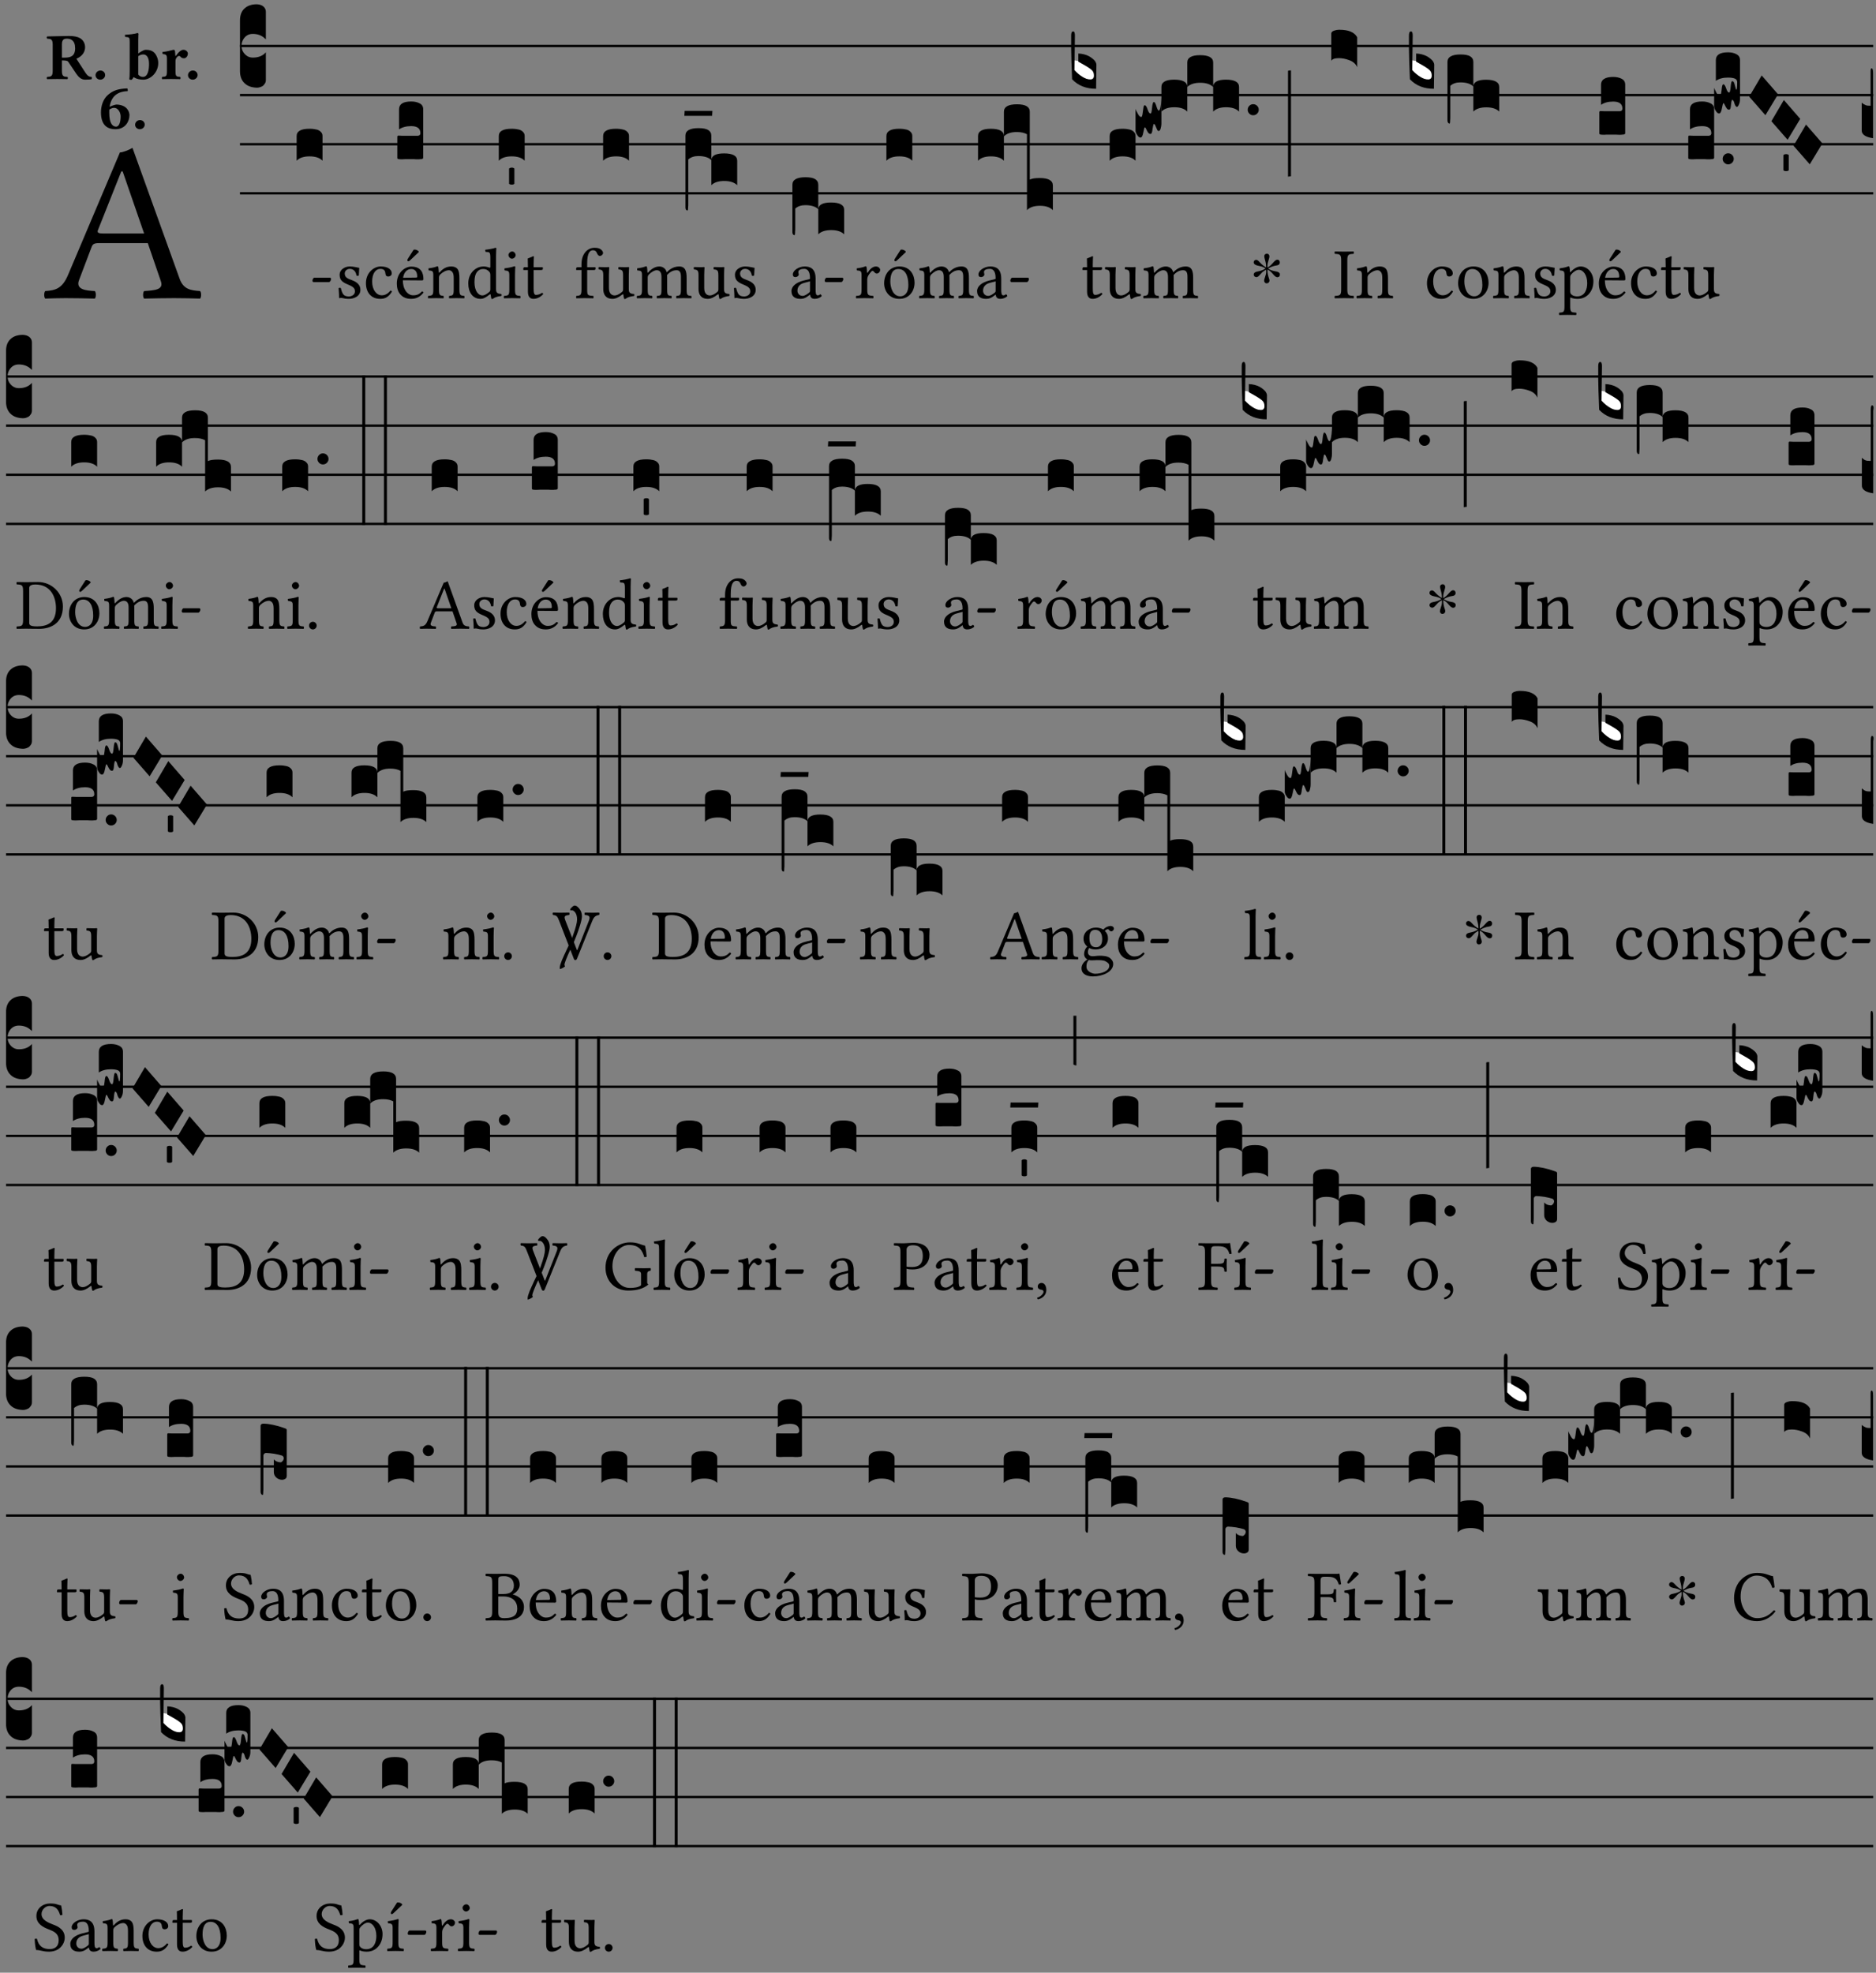 <?xml version="1.0" encoding="UTF-8" standalone="no"?>
<!DOCTYPE svg PUBLIC "-//W3C//DTD SVG 1.1//EN" "http://www.w3.org/Graphics/SVG/1.1/DTD/svg11.dtd">
<svg xmlns="http://www.w3.org/2000/svg" xmlns:xlink="http://www.w3.org/1999/xlink" version="1.1" width="311pt" height="327pt" viewBox="0 0 311 327">
<rect x="0" y="0" width="311" height="327" fill="#808080" stroke="none"/>
<g enable-background="new">
<clipPath id="cp0">
<path transform="matrix(1,0,0,-1,-71,5598)" d="M 0 0 L 453.543 0 L 453.543 5669.291 L 0 5669.291 Z "/>
</clipPath>
<g clip-path="url(#cp0)">
<symbol id="font_1_22">
<path d="M .262 .285 C .24 .285 .233 .288 .236 .298 L .339 .557 L .345 .557 L .439 .285 L .262 .285 M .154 .081 L .209 .226 C .214 .239 .22 .243 .244 .243 L .455 .243 L .513 .074 C .524 .039 .486 .036 .439 .033 C .433 .027 .433 .006 .439 0 C .476 .001 .531 .002 .57 .002 C .611 .002 .649 .001 .684 0 C .69 .006 .69 .027 .684 .033 C .645 .036 .611 .039 .594 .088 L .388 .66 C .373 .651 .346 .64 .333 .64 L .106 .104 C .08 .042 .049 .036 .006 .033 C 0 .027 0 .006 .006 0 C .032 .001 .064 .002 .095 .002 C .136 .002 .186 .001 .223 0 C .229 .006 .229 .027 .223 .033 C .185 .035 .138 .039 .154 .081 Z "/>
</symbol>
<use xlink:href="#font_1_22" transform="matrix(37.858,0,0,-37.858,7.274,49.496)"/>
<symbol id="font_2_33">
<path d="M .434 .477 C .434 .354 .36 .335 .276 .335 L .233 .335 L .233 .534 C .233 .602 .256 .623 .309 .623 C .367 .623 .434 .599 .434 .477 M .341 .664 C .301 .664 .05 .657 .01 .657 C 0 .651 0 .629 .01 .623 C .065 .62 .093 .616 .093 .533 L .093 .132 C .093 .049 .065 .045 .01 .042 C 0 .036 0 .014 .01 .008 C .05 .009 .124 .01 .164 .01 C .204 .01 .276 .009 .316 .008 C .326 .014 .326 .036 .316 .042 C .261 .045 .233 .049 .233 .132 L .233 .293 C .312 .292 .321 .285 .335 .263 L .452 .089 C .483 .044 .524 0 .584 0 C .624 0 .676 .003 .686 .008 C .689 .014 .689 .034 .685 .042 C .64 .042 .617 .066 .589 .108 L .453 .318 C .507 .34 .585 .392 .585 .494 C .585 .534 .57 .594 .508 .631 C .471 .652 .416 .664 .341 .664 Z "/>
</symbol>
<symbol id="font_2_f">
<path d="M 0 .068 C 0 .03 .032 0 .072 0 C .112 0 .146 .032 .146 .07 C .146 .109 .114 .139 .074 .139 C .034 .139 0 .107 0 .068 Z "/>
</symbol>
<symbol id="font_2_43">
<path d="M .074 .14 C .074 .057 .072 .045 .068 .007 C .08 .003 .091 0 .102 0 C .115 .011 .125 .024 .134 .043 C .173 .013 .234 .003 .28 .003 C .391 .003 .508 .112 .508 .256 C .508 .312 .486 .369 .454 .406 C .418 .447 .369 .457 .317 .457 C .286 .457 .233 .422 .204 .401 L .204 .596 C .204 .661 .207 .698 .207 .698 C .207 .707 .2 .711 .191 .711 C .154 .699 .074 .688 .003 .685 C 0 .673 .001 .662 .006 .653 C .069 .648 .074 .646 .074 .578 L .074 .14 M .204 .361 C .237 .382 .258 .386 .282 .386 C .331 .386 .368 .341 .368 .243 C .368 .161 .354 .045 .275 .045 C .245 .045 .223 .057 .204 .08 L .204 .361 Z "/>
</symbol>
<symbol id="font_2_53">
<path d="M .208 .27 C .208 .306 .219 .32 .232 .336 C .24 .345 .249 .353 .263 .353 C .273 .353 .283 .344 .292 .333 C .299 .325 .316 .317 .338 .317 C .367 .317 .396 .348 .396 .39 C .396 .416 .366 .446 .33 .446 C .295 .446 .257 .416 .211 .35 L .207 .35 C .205 .38 .2 .429 .2 .429 C .199 .437 .191 .446 .177 .446 C .129 .434 .077 .419 .011 .413 C .009 .407 .011 .388 .013 .382 C .067 .376 .078 .368 .078 .311 L .078 .124 C .078 .041 .067 .039 .006 .034 C 0 .028 0 .006 .006 0 C .048 .001 .089 .002 .143 .002 C .196 .002 .237 .001 .28 0 C .286 .006 .286 .028 .28 .034 C .219 .038 .208 .041 .208 .124 L .208 .27 Z "/>
</symbol>
<symbol id="font_2_17">
<path d="M .127 .299 C .165 .322 .183 .325 .201 .325 C .259 .325 .299 .255 .299 .196 C .299 .088 .267 .039 .231 .039 C .181 .039 .126 .078 .126 .252 C .126 .263 .126 .288 .127 .299 M .406 .579 C .409 .591 .407 .61 .4 .62 C .259 .615 .184 .588 .108 .523 C .031 .457 0 .352 0 .256 C 0 .042 .118 0 .219 0 C .375 0 .433 .125 .433 .214 C .433 .263 .398 .371 .235 .375 C .211 .372 .168 .359 .132 .34 C .14 .412 .173 .48 .221 .519 C .28 .567 .349 .576 .406 .579 Z "/>
</symbol>
<use xlink:href="#font_2_33" transform="matrix(10.909,0,0,-10.909,7.721,13.206)"/>
<use xlink:href="#font_2_f" transform="matrix(10.909,0,0,-10.909,15.837,13.206)"/>
<use xlink:href="#font_2_43" transform="matrix(10.909,0,0,-10.909,20.692,13.239)"/>
<use xlink:href="#font_2_53" transform="matrix(10.909,0,0,-10.909,26.823,13.119)"/>
<use xlink:href="#font_2_f" transform="matrix(10.909,0,0,-10.909,31.165,13.206)"/>
<use xlink:href="#font_2_17" transform="matrix(10.909,0,0,-10.909,16.737,21.42)"/>
<use xlink:href="#font_2_f" transform="matrix(10.909,0,0,-10.909,22.399,21.42)"/>
<path transform="matrix(1,0,0,-1,39.784,7.622)" stroke-width=".388" stroke-linecap="butt" stroke-miterlimit="10" stroke-linejoin="miter" fill="none" stroke="#000000" d="M 0 0 L 270.76 0 "/>
<path transform="matrix(1,0,0,-1,39.784,15.762)" stroke-width=".388" stroke-linecap="butt" stroke-miterlimit="10" stroke-linejoin="miter" fill="none" stroke="#000000" d="M 0 0 L 270.76 0 "/>
<path transform="matrix(1,0,0,-1,39.784,23.903)" stroke-width=".388" stroke-linecap="butt" stroke-miterlimit="10" stroke-linejoin="miter" fill="none" stroke="#000000" d="M 0 0 L 270.76 0 "/>
<path transform="matrix(1,0,0,-1,39.784,32.043)" stroke-width=".388" stroke-linecap="butt" stroke-miterlimit="10" stroke-linejoin="miter" fill="none" stroke="#000000" d="M 0 0 L 270.76 0 "/>
<symbol id="font_3_d">
<path d="M 0 .106 L 0 .432 C 0 .465 .01 .491 .029 .508 C .048 .526 .075 .535 .108 .535 C .127 .534 .141 .529 .151 .52 C .161 .511 .166 .5 .166 .486 L .166 .31 L .156 .319 C .137 .336 .112 .345 .082 .345 C .054 .345 .033 .332 .019 .306 C .013 .295 .01 .282 .01 .268 C .01 .255 .013 .242 .02 .23 C .027 .219 .035 .21 .046 .203 C .057 .196 .069 .193 .082 .193 C .113 .193 .137 .201 .156 .217 L .166 .227 L .166 .05 C .166 .039 .163 .03 .157 .023 C .152 .015 .145 .009 .136 .006 C .127 .002 .118 0 .108 0 C .075 .001 .048 .01 .029 .029 C .01 .047 0 .073 0 .106 Z "/>
</symbol>
<use xlink:href="#font_3_d" transform="matrix(25.843,0,0,-25.843,39.784,14.535)"/>
<symbol id="font_1_e">
<path d="M .231 0 C .244 0 .258 .028 .258 .04 C .258 .05 .254 .06 .244 .06 L .025 .06 C .013 .06 0 .037 0 .019 C 0 .009 .006 0 .015 0 L .231 0 Z "/>
</symbol>
<use xlink:href="#font_1_e" transform="matrix(11.955,0,0,-11.955,51.799,46.754)"/>
<symbol id="font_3_40">
<path d="M .082 .205 C .101 .205 .116 .203 .128 .2 C .141 .197 .15 .191 .156 .184 C .163 .177 .166 .169 .166 .158 L .166 0 C .148 .019 .12 .028 .083 .028 C .046 .028 .018 .019 0 0 L 0 .158 C 0 .189 .027 .205 .082 .205 Z "/>
</symbol>
<use xlink:href="#font_3_40" transform="matrix(25.843,0,0,-25.843,49.176,26.642)"/>
<symbol id="font_1_54">
<path d="M 0 .148 C .004 .099 .007 .052 .007 .01 C .017 .012 .027 .013 .032 .013 C .039 .013 .045 .013 .052 .011 C .079 .004 .106 0 .143 0 C .199 0 .302 .027 .302 .126 C .302 .194 .253 .234 .185 .259 C .124 .281 .085 .297 .085 .352 C .085 .393 .121 .416 .155 .416 C .177 .416 .235 .408 .248 .323 C .254 .317 .274 .318 .28 .324 C .283 .36 .285 .397 .286 .43 C .255 .435 .207 .449 .155 .449 C .081 .449 .014 .401 .014 .337 C .014 .264 .047 .233 .124 .201 C .207 .167 .226 .146 .226 .103 C .226 .054 .178 .033 .141 .033 C .102 .033 .08 .046 .07 .057 C .048 .08 .037 .124 .031 .149 C .025 .155 .006 .154 0 .148 Z "/>
</symbol>
<symbol id="font_1_44">
<path d="M .361 .101 C .357 .11 .349 .114 .34 .115 C .306 .071 .263 .049 .22 .049 C .147 .049 .086 .123 .086 .24 C .086 .35 .134 .416 .2 .416 C .259 .416 .267 .381 .271 .346 C .274 .319 .288 .31 .309 .31 C .33 .31 .358 .323 .358 .354 C .358 .409 .301 .449 .205 .449 C .106 .449 0 .36 0 .218 C 0 .089 .072 0 .198 0 C .258 0 .311 .019 .361 .101 Z "/>
</symbol>
<symbol id="font_1_a9">
<path d="M .233 .681 L .157 .562 C .149 .549 .146 .545 .146 .534 C .146 .527 .153 .521 .16 .521 C .167 .521 .175 .525 .19 .54 L .305 .649 L .302 .66 C .279 .682 .253 .683 .247 .683 C .242 .683 .236 .682 .233 .681 M .087 .292 C .106 .405 .176 .414 .2 .414 C .238 .414 .283 .393 .283 .309 C .283 .3 .279 .295 .268 .295 L .087 .292 M .349 .103 C .312 .065 .283 .049 .225 .049 C .189 .049 .147 .07 .116 .121 C .096 .154 .084 .2 .084 .258 L .35 .256 C .362 .256 .369 .262 .369 .273 C .369 .357 .339 .447 .2 .447 C .113 .447 0 .364 0 .212 C 0 .156 .014 .102 .047 .064 C .081 .024 .128 0 .2 0 C .276 0 .33 .035 .37 .087 C .367 .097 .361 .102 .349 .103 Z "/>
</symbol>
<use xlink:href="#font_1_54" transform="matrix(11.955,0,0,-11.955,56.135,49.539)"/>
<use xlink:href="#font_1_44" transform="matrix(11.955,0,0,-11.955,60.666,49.539)"/>
<use xlink:href="#font_1_a9" transform="matrix(11.955,0,0,-11.955,65.783,49.539)"/>
<symbol id="font_3_104">
<path d="M .131 0 C .126 0 .118 0 .107 .001 C .096 .001 .087 .001 .078 .001 C .07 .001 .06 .001 .049 .001 C .038 0 .031 0 .028 0 C .016 0 .008 .001 .005 .002 C .002 .003 0 .005 0 .009 L 0 .143 C 0 .149 .002 .152 .006 .152 L .01 .152 C .015 .151 .036 .151 .075 .151 L .109 .151 C .12 .151 .128 .151 .132 .151 C .137 .152 .14 .153 .143 .155 C .146 .158 .148 .162 .148 .168 C .148 .198 .128 .213 .089 .213 C .057 .213 .031 .206 .011 .192 L .011 .321 C .011 .354 .037 .371 .089 .371 C .11 .371 .128 .367 .143 .359 C .158 .352 .166 .339 .166 .321 L .166 .01 C .166 .008 .165 .006 .164 .005 C .163 .004 .161 .003 .158 .002 C .155 .001 .151 .001 .146 .001 C .142 0 .137 0 .131 0 Z "/>
</symbol>
<use xlink:href="#font_3_104" transform="matrix(25.843,0,0,-25.843,65.867,26.41)"/>
<symbol id="font_1_4f">
<path d="M .164 .36 C .157 .353 .152 .35 .152 .36 C .151 .387 .148 .425 .144 .436 C .141 .44 .14 .444 .132 .444 C .104 .433 .078 .424 .009 .415 C .007 .409 .009 .393 .011 .387 C .065 .382 .076 .377 .076 .319 L .076 .124 C .076 .042 .066 .038 .006 .033 C 0 .027 0 .006 .006 0 C .036 .001 .076 .002 .116 .002 C .156 .002 .186 .001 .216 0 C .222 .006 .222 .027 .216 .033 C .165 .038 .155 .042 .155 .124 L .155 .288 C .155 .309 .164 .321 .172 .33 C .21 .367 .255 .389 .294 .389 C .314 .389 .335 .376 .347 .353 C .357 .333 .359 .306 .359 .276 L .359 .124 C .359 .042 .349 .038 .297 .033 C .292 .027 .292 .006 .297 0 C .327 .001 .359 .002 .399 .002 C .439 .002 .475 .001 .505 0 C .51 .006 .51 .027 .505 .033 C .449 .038 .438 .042 .438 .124 L .438 .273 C .438 .328 .434 .376 .411 .407 C .394 .429 .363 .441 .328 .441 C .279 .441 .223 .428 .164 .36 Z "/>
</symbol>
<symbol id="font_1_45">
<path d="M .306 .137 C .306 .118 .304 .11 .29 .098 C .253 .066 .221 .05 .196 .05 C .142 .05 .086 .109 .086 .234 C .086 .306 .1 .346 .115 .367 C .146 .414 .188 .417 .208 .417 C .244 .417 .269 .404 .289 .381 C .303 .365 .306 .358 .306 .327 L .306 .137 M .295 .063 C .299 .067 .309 .069 .31 .062 C .312 .037 .321 .003 .321 .003 C .329 0 .334 0 .34 .003 C .362 .021 .397 .036 .458 .043 C .464 .049 .464 .064 .458 .07 C .394 .075 .385 .094 .385 .143 L .385 .596 C .385 .661 .389 .701 .389 .701 C .389 .708 .385 .711 .376 .711 C .351 .701 .276 .687 .236 .684 C .234 .676 .236 .66 .242 .654 C .294 .651 .306 .656 .306 .572 L .306 .444 C .306 .437 .304 .435 .297 .435 C .293 .435 .252 .452 .219 .452 C .153 .452 .109 .43 .069 .392 C .026 .349 0 .29 0 .216 C 0 .093 .062 .003 .17 .003 C .209 .003 .246 .023 .295 .063 Z "/>
</symbol>
<symbol id="font_1_4a">
<path d="M .066 .601 C .066 .575 .09 .549 .114 .549 C .142 .549 .166 .575 .166 .597 C .166 .621 .145 .649 .118 .649 C .094 .649 .066 .625 .066 .601 M .157 .124 L .157 .323 C .157 .373 .161 .437 .161 .437 C .161 .441 .156 .444 .148 .444 C .119 .433 .08 .424 .011 .415 C .009 .409 .011 .393 .013 .387 C .067 .381 .078 .376 .078 .319 L .078 .124 C .078 .041 .067 .038 .006 .033 C 0 .027 0 .006 .006 0 C .039 .001 .078 .002 .118 .002 C .158 .002 .196 .001 .229 0 C .235 .006 .235 .027 .229 .033 C .168 .037 .157 .041 .157 .124 Z "/>
</symbol>
<symbol id="font_1_55">
<path d="M .018 .439 C .004 .439 0 .427 0 .419 L 0 .406 C 0 .401 .001 .4 .005 .4 L .064 .4 L .064 .099 C .064 .028 .095 0 .141 0 C .187 0 .237 .022 .276 .066 C .274 .076 .268 .082 .258 .083 C .232 .063 .202 .055 .176 .055 C .149 .055 .143 .085 .143 .147 L .143 .4 L .247 .4 C .257 .4 .271 .404 .271 .413 L .271 .433 C .271 .437 .268 .439 .263 .439 L .143 .439 L .143 .478 C .143 .543 .147 .583 .147 .583 C .147 .589 .144 .591 .139 .591 C .134 .591 .126 .587 .117 .582 C .105 .576 .095 .572 .083 .568 C .071 .565 .061 .561 .061 .555 C .061 .543 .064 .55 .064 .439 L .018 .439 Z "/>
</symbol>
<use xlink:href="#font_1_4f" transform="matrix(11.955,0,0,-11.955,70.923,49.444)"/>
<use xlink:href="#font_1_45" transform="matrix(11.955,0,0,-11.955,77.63,49.575)"/>
<use xlink:href="#font_1_4a" transform="matrix(11.955,0,0,-11.955,83.5,49.444)"/>
<use xlink:href="#font_1_55" transform="matrix(11.955,0,0,-11.955,86.752,49.539)"/>
<symbol id="font_3_59">
<path d="M 0 .103 C .004 .107 .01 .109 .017 .109 C .025 .109 .031 .107 .034 .103 L .034 .006 C .031 .002 .026 0 .017 0 C .009 0 .003 .002 0 .006 L 0 .103 Z "/>
</symbol>
<use xlink:href="#font_3_40" transform="matrix(25.843,0,0,-25.843,82.688,26.642)"/>
<use xlink:href="#font_3_59" transform="matrix(25.843,0,0,-25.843,84.394,30.605)"/>
<symbol id="font_1_47">
<path d="M .155 .124 L .155 .392 L .248 .392 C .257 .392 .271 .396 .271 .405 L .271 .425 C .271 .429 .268 .431 .263 .431 L .155 .431 L .155 .488 C .155 .642 .201 .666 .234 .666 C .264 .666 .28 .654 .294 .619 C .302 .601 .313 .587 .334 .587 C .351 .587 .375 .608 .375 .628 C .375 .645 .364 .663 .343 .679 C .317 .697 .291 .7 .253 .7 C .169 .7 .076 .627 .076 .471 L .076 .431 L .025 .431 C .007 .431 .002 .419 .002 .411 L .002 .398 C .002 .393 .003 .392 .007 .392 L .076 .392 L .076 .124 C .076 .041 .06 .037 .006 .033 C 0 .027 0 .006 .006 0 C .041 .001 .076 .002 .116 .002 C .156 .002 .204 .001 .239 0 C .245 .006 .245 .027 .239 .033 C .161 .037 .155 .041 .155 .124 Z "/>
</symbol>
<symbol id="font_1_56">
<path d="M .197 .003 C .236 .003 .283 .023 .332 .063 C .337 .067 .346 .069 .347 .062 C .349 .036 .358 .003 .358 .003 C .366 0 .37 0 .377 .003 C .399 .021 .434 .036 .495 .043 C .501 .049 .501 .064 .495 .07 C .431 .075 .422 .094 .422 .143 L .422 .335 C .422 .365 .426 .438 .426 .438 C .426 .441 .423 .444 .418 .444 C .413 .443 .398 .442 .383 .442 C .351 .442 .315 .443 .281 .444 C .275 .438 .275 .417 .281 .411 C .33 .408 .343 .396 .343 .33 L .343 .137 C .343 .118 .341 .11 .327 .098 C .29 .066 .252 .05 .227 .05 C .197 .05 .147 .064 .147 .153 L .147 .335 C .147 .365 .151 .438 .151 .438 C .151 .441 .148 .444 .143 .444 C .138 .443 .123 .442 .108 .442 C .076 .442 .04 .443 .006 .444 C 0 .438 0 .417 .006 .411 C .054 .407 .068 .396 .068 .331 L .068 .139 C .068 .07 .098 .003 .197 .003 Z "/>
</symbol>
<use xlink:href="#font_1_47" transform="matrix(11.955,0,0,-11.955,95.488,49.444)"/>
<use xlink:href="#font_1_56" transform="matrix(11.955,0,0,-11.955,99.194,49.575)"/>
<use xlink:href="#font_3_40" transform="matrix(25.843,0,0,-25.843,99.985,26.642)"/>
<symbol id="font_1_4e">
<path d="M .15 .36 C .148 .389 .146 .425 .142 .436 C .139 .44 .138 .444 .13 .444 C .102 .433 .076 .424 .007 .415 C .005 .409 .007 .393 .009 .387 C .063 .382 .074 .377 .074 .319 L .074 .124 C .074 .042 .061 .037 .006 .033 C 0 .027 0 .006 .006 0 C .036 .001 .074 .002 .114 .002 C .154 .002 .184 .001 .214 0 C .22 .006 .22 .027 .214 .033 C .164 .038 .153 .042 .153 .124 L .153 .288 C .153 .309 .162 .321 .17 .33 C .209 .368 .247 .389 .278 .389 C .316 .389 .344 .365 .344 .298 L .344 .124 C .344 .042 .336 .037 .282 .033 C .277 .027 .277 .006 .282 0 C .307 .001 .344 .002 .384 .002 C .424 .002 .457 .001 .482 0 C .487 .006 .487 .027 .482 .033 C .432 .037 .423 .042 .423 .124 L .423 .283 C .423 .297 .423 .311 .422 .323 C .47 .376 .515 .389 .554 .389 C .592 .389 .614 .367 .614 .3 L .614 .124 C .614 .042 .604 .037 .552 .033 C .547 .027 .547 .006 .552 0 C .577 .001 .614 .002 .654 .002 C .694 .002 .729 .001 .757 0 C .762 .006 .762 .027 .757 .033 C .702 .037 .693 .042 .693 .124 L .693 .282 C .693 .371 .678 .441 .59 .441 C .538 .441 .477 .422 .425 .367 C .422 .364 .416 .359 .414 .367 C .404 .408 .366 .441 .314 .441 C .256 .441 .203 .406 .162 .36 C .157 .354 .15 .348 .15 .36 Z "/>
</symbol>
<use xlink:href="#font_1_4e" transform="matrix(11.955,0,0,-11.955,105.543,49.444)"/>
<use xlink:href="#font_1_56" transform="matrix(11.955,0,0,-11.955,114.988,49.575)"/>
<use xlink:href="#font_1_54" transform="matrix(11.955,0,0,-11.955,121.671,49.539)"/>
<symbol id="font_3_1b3">
<path d="M 0 .021 L 0 .48 C 0 .512 .028 .528 .084 .528 C .112 .528 .133 .524 .146 .516 C .159 .508 .166 .496 .166 .48 L .166 .326 C .17 .353 .197 .366 .248 .366 C .304 .366 .332 .35 .332 .319 L .332 .162 C .314 .18 .286 .189 .249 .189 C .212 .189 .184 .18 .166 .162 L .166 .323 C .149 .34 .121 .349 .083 .349 C .056 .349 .035 .342 .018 .327 L .018 .047 C .018 .035 .018 .026 .017 .02 C .017 .014 .017 .01 .016 .007 C .016 .004 .016 .002 .015 .001 C .014 0 .013 0 .011 0 C .008 .001 .006 .002 .004 .004 C .003 .005 .002 .008 .001 .011 C 0 .014 0 .017 0 .021 Z "/>
</symbol>
<symbol id="font_3_7f">
<path d="M .002 .032 L .18 .032 L .178 0 L 0 0 L .002 .032 Z "/>
</symbol>
<use xlink:href="#font_3_1b3" transform="matrix(25.843,0,0,-25.843,113.632,34.886)"/>
<use xlink:href="#font_3_7f" transform="matrix(25.843,0,0,-25.843,113.451,19.202)"/>
<symbol id="font_1_42">
<path d="M .257 .243 L .257 .111 C .257 .098 .251 .091 .243 .085 C .217 .064 .183 .041 .155 .041 C .105 .041 .083 .081 .083 .112 C .083 .157 .104 .203 .178 .222 L .257 .243 M .257 .058 C .263 .027 .273 0 .324 0 C .362 0 .398 .017 .419 .037 C .417 .049 .413 .057 .402 .064 C .394 .057 .377 .048 .365 .048 C .336 .048 .335 .087 .335 .133 L .335 .28 C .335 .422 .257 .449 .184 .449 C .102 .449 .019 .395 .019 .338 C .019 .314 .031 .302 .054 .302 C .083 .302 .101 .323 .101 .336 C .101 .343 .1 .35 .098 .354 C .097 .357 .096 .363 .096 .374 C .096 .405 .138 .416 .176 .416 C .21 .416 .257 .399 .257 .286 C .257 .279 .254 .275 .251 .274 L .165 .253 C .069 .229 0 .176 0 .108 C 0 .026 .056 0 .126 0 C .16 0 .191 .008 .235 .042 L .255 .058 L .257 .058 Z "/>
</symbol>
<use xlink:href="#font_1_42" transform="matrix(11.955,0,0,-11.955,131.207,49.539)"/>
<use xlink:href="#font_1_e" transform="matrix(11.955,0,0,-11.955,136.719,46.754)"/>
<symbol id="font_3_1b8">
<path d="M 0 .021 L 0 .323 C 0 .355 .028 .371 .084 .371 C .112 .371 .133 .367 .146 .359 C .159 .351 .166 .339 .166 .323 L .166 .169 C .17 .196 .197 .209 .248 .209 C .304 .209 .332 .193 .332 .162 L .332 .005 C .314 .023 .286 .032 .249 .032 C .212 .032 .184 .023 .166 .005 L .166 .166 C .149 .183 .121 .192 .083 .192 C .056 .192 .035 .185 .018 .17 L .018 .047 C .018 .036 .018 .027 .017 .021 C .017 .015 .017 .01 .016 .007 C .016 .004 .016 .002 .015 .001 C .014 0 .013 0 .011 0 C .008 .001 .006 .002 .004 .004 C .003 .006 .002 .008 .001 .011 C 0 .014 0 .017 0 .021 Z "/>
</symbol>
<use xlink:href="#font_3_1b8" transform="matrix(25.843,0,0,-25.843,131.364,38.969)"/>
<symbol id="font_1_53">
<path d="M .156 .36 C .154 .4 .152 .425 .148 .436 C .145 .44 .144 .444 .136 .444 C .108 .433 .082 .424 .013 .415 C .011 .409 .013 .393 .015 .387 C .069 .382 .08 .377 .08 .319 L .08 .124 C .08 .041 .068 .037 .006 .033 C 0 .027 0 .006 .006 0 C .041 .001 .08 .002 .12 .002 C .16 .002 .206 .001 .241 0 C .247 .006 .247 .027 .241 .033 C .171 .038 .159 .041 .159 .124 L .159 .263 C .159 .289 .171 .312 .183 .33 C .194 .346 .217 .379 .229 .379 C .238 .379 .247 .376 .254 .366 C .262 .356 .273 .343 .291 .343 C .315 .343 .338 .368 .338 .393 C .338 .412 .32 .441 .278 .441 C .231 .441 .19 .397 .167 .358 C .161 .347 .156 .355 .156 .36 Z "/>
</symbol>
<symbol id="font_1_b3">
<path d="M .229 .681 L .153 .562 C .145 .549 .142 .545 .142 .534 C .142 .527 .149 .521 .156 .521 C .163 .521 .171 .525 .186 .54 L .301 .649 L .298 .66 C .275 .682 .249 .683 .243 .683 C .238 .683 .232 .682 .229 .681 M 0 .215 C 0 .113 .068 0 .21 0 C .274 0 .322 .022 .356 .056 C .401 .099 .422 .162 .422 .224 C .422 .328 .365 .449 .212 .449 C .146 .449 .091 .422 .055 .379 C .019 .336 0 .278 0 .215 M .197 .414 C .283 .414 .336 .336 .336 .192 C .336 .066 .271 .035 .224 .035 C .12 .035 .086 .161 .086 .238 C .086 .325 .107 .414 .197 .414 Z "/>
</symbol>
<use xlink:href="#font_1_53" transform="matrix(11.955,0,0,-11.955,141.871,49.444)"/>
<use xlink:href="#font_1_b3" transform="matrix(11.955,0,0,-11.955,146.569,49.539)"/>
<use xlink:href="#font_3_40" transform="matrix(25.843,0,0,-25.843,146.947,26.642)"/>
<use xlink:href="#font_1_4e" transform="matrix(11.955,0,0,-11.955,152.343,49.444)"/>
<use xlink:href="#font_1_42" transform="matrix(11.955,0,0,-11.955,161.979,49.539)"/>
<use xlink:href="#font_1_e" transform="matrix(11.955,0,0,-11.955,167.49,46.754)"/>
<symbol id="font_3_520">
<path d="M 0 .475 C 0 .506 .027 .522 .082 .522 C .138 .522 .166 .506 .166 .475 L .166 .317 C .148 .336 .12 .345 .083 .345 C .046 .345 .018 .336 0 .317 L 0 .475 M .166 .631 C .166 .663 .194 .679 .25 .679 C .305 .679 .332 .663 .332 .631 L .332 .196 C .345 .203 .367 .206 .396 .206 C .452 .206 .48 .19 .48 .158 L .48 0 C .462 .019 .434 .028 .397 .028 C .36 .028 .332 .019 .314 0 L .314 .487 C .297 .496 .276 .501 .249 .501 C .212 .501 .184 .492 .166 .473 L .166 .631 Z "/>
</symbol>
<use xlink:href="#font_3_520" transform="matrix(25.843,0,0,-25.843,162.136,34.835)"/>
<use xlink:href="#font_1_55" transform="matrix(11.955,0,0,-11.955,179.449,49.539)"/>
<use xlink:href="#font_1_56" transform="matrix(11.955,0,0,-11.955,183.167,49.575)"/>
<use xlink:href="#font_1_4e" transform="matrix(11.955,0,0,-11.955,189.515,49.444)"/>
<symbol id="font_3_3a">
<path d="M 0 .065 L 0 .128 L .027 .124 L .076 .097 C .102 .082 .119 .07 .126 .061 C .133 .052 .137 .04 .137 .025 C .137 .008 .129 0 .112 0 C .101 0 .087 .005 .068 .016 C .049 .027 .033 .038 .02 .049 L 0 .065 Z "/>
</symbol>
<use xlink:href="#font_3_3a" transform="matrix(25.843,0,0,-25.843,177.963,13.294)" fill="#ffffff"/>
<symbol id="font_3_39">
<path d="M .046 .226 C .058 .226 .07 .224 .082 .221 C .094 .218 .105 .214 .114 .209 C .123 .204 .132 .198 .139 .192 C .146 .186 .152 .18 .156 .173 C .16 .166 .162 .16 .162 .155 L .16 0 C .096 0 .045 .02 .006 .061 C .002 .16 0 .225 0 .255 L 0 .341 C 0 .359 .004 .368 .013 .368 C .02 .368 .024 .359 .024 .342 L .021 .12 C .057 .08 .091 .06 .123 .06 C .138 .06 .146 .068 .146 .084 C .146 .097 .143 .108 .136 .116 C .129 .124 .114 .135 .09 .149 L .046 .174 L .046 .226 Z "/>
</symbol>
<symbol id="font_3_4d">
<path d="M 0 .046 L 0 .185 C .001 .183 .002 .179 .004 .174 C .007 .169 .009 .165 .011 .161 C .013 .157 .015 .152 .018 .148 C .021 .143 .024 .139 .027 .137 C .03 .134 .033 .133 .036 .133 C .039 .133 .041 .135 .042 .14 C .044 .145 .045 .151 .046 .159 C .047 .166 .048 .173 .049 .181 C .05 .188 .051 .194 .052 .2 C .054 .205 .056 .208 .059 .208 C .065 .208 .071 .2 .077 .182 C .083 .164 .089 .155 .096 .155 C .101 .155 .104 .167 .106 .191 C .108 .215 .112 .228 .117 .229 C .123 .229 .129 .219 .134 .201 C .14 .182 .145 .173 .149 .174 C .152 .174 .154 .176 .155 .18 C .157 .184 .159 .189 .16 .197 C .161 .205 .162 .211 .163 .217 C .164 .223 .164 .23 .165 .24 C .166 .249 .166 .254 .166 .255 L .166 .094 C .166 .08 .164 .068 .161 .058 C .158 .048 .154 .043 .148 .043 C .144 .043 .14 .047 .137 .055 C .134 .063 .13 .07 .127 .078 C .124 .085 .121 .088 .118 .088 C .115 .088 .112 .077 .109 .056 C .107 .034 .103 .024 .096 .024 C .089 .024 .084 .027 .079 .035 C .075 .042 .071 .049 .068 .056 C .065 .063 .062 .066 .059 .066 C .057 .066 .054 .055 .05 .034 C .046 .012 .04 .001 .033 .001 C .026 -0 .018 .005 .011 .017 C .004 .027 0 .037 0 .046 Z "/>
</symbol>
<symbol id="font_3_51e">
<path d="M 0 .158 C 0 .189 .027 .205 .082 .205 C .138 .205 .166 .189 .166 .158 L .166 0 C .148 .019 .12 .028 .083 .028 C .046 .028 .018 .019 0 0 L 0 .158 M .166 .315 C .166 .346 .193 .362 .248 .362 C .304 .362 .332 .346 .332 .315 L .332 .158 C .314 .176 .286 .185 .249 .185 C .212 .185 .184 .176 .166 .158 L .166 .315 M .332 .158 C .332 .189 .359 .205 .414 .205 C .47 .205 .498 .189 .498 .158 L .498 0 C .48 .019 .452 .028 .415 .028 C .378 .028 .35 .019 .332 0 L .332 .158 Z "/>
</symbol>
<symbol id="font_3_b">
<path d="M .06 .01 C .053 .003 .044 0 .035 0 C .026 0 .018 .003 .011 .01 C .004 .017 0 .025 0 .035 C 0 .046 .004 .054 .011 .061 C .018 .068 .026 .071 .035 .071 C .044 .071 .053 .068 .06 .061 C .067 .054 .071 .046 .071 .035 C .071 .025 .067 .017 .06 .01 Z "/>
</symbol>
<use xlink:href="#font_3_39" transform="matrix(25.843,0,0,-25.843,177.575,14.716)"/>
<use xlink:href="#font_3_40" transform="matrix(25.843,0,0,-25.843,183.957,26.642)"/>
<use xlink:href="#font_3_4d" transform="matrix(25.843,0,0,-25.843,188.247,22.822)"/>
<use xlink:href="#font_3_51e" transform="matrix(25.843,0,0,-25.843,192.537,18.501)"/>
<use xlink:href="#font_3_b" transform="matrix(25.843,0,0,-25.843,206.84,19.105)"/>
<symbol id="font_4_25">
<path d="M .172 .184 L .172 .191 C .145 .174 .128 .162 .12 .155 C .113 .149 .099 .134 .078 .11 C .064 .094 .05 .086 .036 .086 C .014 .089 .002 .101 0 .121 C 0 .14 .013 .154 .039 .161 C .046 .163 .053 .165 .062 .166 C .097 .173 .128 .184 .154 .199 C .157 .201 .161 .203 .165 .206 L .154 .213 C .135 .226 .107 .236 .068 .243 C .024 .251 .001 .267 0 .29 C 0 .307 .008 .319 .023 .324 C .027 .325 .031 .326 .034 .326 C .048 .326 .064 .315 .082 .294 C .11 .263 .139 .24 .168 .223 L .172 .221 L .172 .234 C .172 .261 .167 .292 .157 .325 C .15 .348 .147 .365 .147 .376 C .147 .393 .155 .404 .171 .409 C .174 .41 .178 .411 .182 .411 C .199 .411 .21 .403 .216 .387 C .217 .383 .218 .379 .218 .374 C .218 .365 .215 .349 .208 .328 C .197 .296 .191 .268 .191 .245 L .191 .219 L .198 .223 C .221 .236 .245 .257 .27 .287 C .293 .314 .312 .328 .326 .328 C .345 .328 .356 .319 .361 .301 C .362 .297 .362 .293 .362 .289 C .362 .27 .352 .257 .331 .251 C .325 .25 .318 .248 .311 .247 C .277 .242 .244 .23 .213 .213 L .199 .205 L .207 .2 C .234 .183 .267 .172 .304 .166 C .338 .161 .357 .15 .362 .134 L .363 .122 C .363 .101 .354 .089 .336 .086 L .328 .085 C .311 .085 .291 .099 .268 .128 C .242 .159 .219 .179 .198 .188 L .191 .191 L .191 .184 C .191 .145 .198 .108 .211 .072 C .216 .058 .219 .047 .219 .04 C .219 .023 .211 .01 .195 .003 C .19 .001 .185 0 .18 0 C .165 0 .154 .008 .148 .023 C .146 .028 .145 .032 .145 .037 C .145 .049 .149 .064 .156 .083 C .167 .113 .173 .138 .173 .158 L .173 .167 L .172 .184 Z "/>
</symbol>
<use xlink:href="#font_4_25" transform="matrix(11.955,0,0,-11.955,207.835,46.969)"/>
<symbol id="font_3_34">
<path d="M .019 .682 L .019 .003 C .009 .002 .003 .001 0 0 L 0 .679 C .003 .681 .01 .682 .019 .682 Z "/>
</symbol>
<use xlink:href="#font_3_34" transform="matrix(25.843,0,0,-25.843,213.525,29.292)"/>
<symbol id="font_1_2a">
<path d="M .178 .124 L .178 .525 C .178 .608 .195 .613 .265 .616 C .271 .622 .271 .643 .265 .649 C .221 .648 .173 .647 .135 .647 C .101 .647 .053 .648 .006 .649 C 0 .643 0 .622 .006 .616 C .076 .613 .093 .608 .093 .525 L .093 .124 C .093 .041 .076 .036 .006 .033 C 0 .027 0 .006 .006 0 C .051 .001 .099 .002 .136 .002 C .171 .002 .22 .001 .265 0 C .271 .006 .271 .027 .265 .033 C .195 .036 .178 .041 .178 .124 Z "/>
</symbol>
<use xlink:href="#font_1_2a" transform="matrix(11.955,0,0,-11.955,221.225,49.444)"/>
<use xlink:href="#font_1_4f" transform="matrix(11.955,0,0,-11.955,224.86,49.444)"/>
<symbol id="font_3_44">
<path d="M .048 .24 L .052 .24 C .111 .24 .149 .224 .166 .192 L .166 0 C .157 .021 .14 .036 .115 .045 C .091 .054 .069 .058 .049 .058 C .022 .058 .006 .052 0 .041 L 0 .216 C 0 .224 .006 .23 .017 .234 C .028 .238 .039 .24 .048 .24 Z "/>
</symbol>
<use xlink:href="#font_3_44" transform="matrix(25.843,0,0,-25.843,220.7,11.137)"/>
<symbol id="font_1_50">
<path d="M 0 .215 C 0 .113 .068 0 .21 0 C .274 0 .322 .022 .356 .056 C .401 .099 .422 .162 .422 .224 C .422 .328 .365 .449 .212 .449 C .146 .449 .091 .422 .055 .379 C .019 .336 0 .278 0 .215 M .197 .414 C .283 .414 .336 .336 .336 .192 C .336 .066 .271 .035 .224 .035 C .12 .035 .086 .161 .086 .238 C .086 .325 .107 .414 .197 .414 Z "/>
</symbol>
<use xlink:href="#font_1_44" transform="matrix(11.955,0,0,-11.955,236.561,49.539)"/>
<use xlink:href="#font_1_50" transform="matrix(11.955,0,0,-11.955,241.726,49.539)"/>
<use xlink:href="#font_3_3a" transform="matrix(25.843,0,0,-25.843,233.964,13.294)" fill="#ffffff"/>
<symbol id="font_3_1ae">
<path d="M 0 .021 L 0 .395 C 0 .427 .028 .443 .084 .443 C .112 .443 .133 .439 .146 .431 C .159 .423 .166 .411 .166 .395 L .166 .241 C .17 .268 .197 .281 .248 .281 C .304 .281 .332 .265 .332 .234 L .332 .077 C .314 .095 .286 .104 .249 .104 C .212 .104 .184 .095 .166 .077 L .166 .238 C .149 .255 .121 .264 .083 .264 C .056 .264 .035 .257 .018 .242 L .018 .047 C .018 .035 .018 .026 .017 .02 C .017 .014 .017 .01 .016 .007 C .016 .004 .016 .002 .015 .001 C .014 0 .013 0 .011 0 C .008 .001 .005 .003 .003 .007 C .001 .01 0 .015 0 .021 Z "/>
</symbol>
<use xlink:href="#font_3_39" transform="matrix(25.843,0,0,-25.843,233.576,14.716)"/>
<use xlink:href="#font_3_1ae" transform="matrix(25.843,0,0,-25.843,239.959,20.479)"/>
<symbol id="font_1_51">
<path d="M .173 .565 C .199 .597 .244 .627 .274 .627 C .338 .627 .393 .555 .393 .442 C .393 .36 .364 .258 .252 .258 C .234 .258 .199 .263 .181 .279 C .16 .297 .157 .302 .157 .339 L .157 .521 C .157 .542 .161 .55 .173 .565 M .154 .602 C .152 .632 .15 .657 .146 .668 C .143 .672 .142 .676 .134 .676 C .106 .665 .08 .656 .011 .647 C .009 .641 .011 .625 .013 .619 C .067 .614 .078 .609 .078 .551 L .078 .124 C .078 .041 .067 .036 .006 .033 C 0 .027 0 .006 .006 0 C .041 .001 .078 .002 .118 .002 C .158 .002 .206 .001 .239 0 C .245 .006 .245 .027 .239 .033 C .168 .037 .157 .041 .157 .124 L .157 .232 C .157 .245 .16 .243 .171 .239 C .195 .229 .226 .224 .258 .224 C .314 .224 .364 .241 .405 .28 C .452 .326 .479 .388 .479 .469 C .479 .575 .404 .673 .302 .673 C .255 .673 .204 .642 .165 .598 C .159 .591 .154 .592 .154 .602 Z "/>
</symbol>
<use xlink:href="#font_1_4f" transform="matrix(11.955,0,0,-11.955,247.5,49.444)"/>
<use xlink:href="#font_1_54" transform="matrix(11.955,0,0,-11.955,254.315,49.539)"/>
<use xlink:href="#font_1_51" transform="matrix(11.955,0,0,-11.955,258.427,52.217)"/>
<use xlink:href="#font_1_a9" transform="matrix(11.955,0,0,-11.955,265.05,49.539)"/>
<use xlink:href="#font_3_104" transform="matrix(25.843,0,0,-25.843,265.135,22.34)"/>
<use xlink:href="#font_1_44" transform="matrix(11.955,0,0,-11.955,270.394,49.539)"/>
<use xlink:href="#font_1_55" transform="matrix(11.955,0,0,-11.955,275.368,49.539)"/>
<use xlink:href="#font_1_56" transform="matrix(11.955,0,0,-11.955,279.086,49.575)"/>
<symbol id="font_3_10e">
<path d="M 0 .046 L 0 .165 C .001 .163 .003 .158 .006 .151 C .009 .144 .012 .138 .015 .133 C .018 .128 .021 .123 .025 .119 C .029 .115 .033 .113 .036 .113 C .04 .113 .043 .119 .045 .131 C .047 .143 .049 .156 .05 .169 C .052 .181 .055 .188 .059 .188 C .065 .188 .071 .18 .077 .162 C .083 .144 .089 .135 .096 .135 C .101 .135 .104 .147 .106 .171 C .108 .195 .111 .208 .116 .208 C .121 .208 .126 .204 .129 .195 C .132 .185 .135 .176 .137 .167 C .139 .157 .141 .153 .143 .153 C .146 .153 .148 .17 .148 .202 C .148 .212 .143 .22 .134 .224 C .125 .228 .11 .231 .089 .231 C .057 .231 .031 .224 .011 .21 L .011 .343 C .011 .376 .037 .393 .089 .393 C .11 .393 .128 .389 .143 .381 C .158 .373 .166 .361 .166 .343 L .166 .094 C .166 .081 .164 .069 .159 .059 C .155 .049 .151 .043 .146 .043 C .143 .043 .14 .045 .137 .05 C .134 .054 .132 .06 .13 .066 C .129 .072 .127 .077 .124 .082 C .121 .086 .119 .088 .116 .088 C .113 .088 .11 .077 .108 .056 C .107 .035 .103 .025 .096 .025 C .089 .025 .084 .028 .079 .036 C .075 .042 .071 .049 .068 .056 C .065 .063 .062 .067 .059 .067 C .057 .066 .054 .055 .05 .034 C .046 .012 .04 .001 .033 .001 C .026 -0 .018 .005 .011 .017 C .004 .027 0 .037 0 .046 Z "/>
</symbol>
<symbol id="font_3_1a">
<path d="M 0 .119 L .08 .255 L .185 .134 L .104 0 L 0 .119 Z "/>
</symbol>
<symbol id="font_3_16">
<path d="M 0 .049 L 0 .228 C .009 .22 .018 .215 .025 .212 C .032 .209 .043 .208 .057 .208 L .057 .429 C .057 .442 .059 .448 .064 .448 L .065 .448 C .07 .447 .073 .437 .073 .416 L .073 0 C .024 .007 0 .024 0 .049 Z "/>
</symbol>
<use xlink:href="#font_3_104" transform="matrix(25.843,0,0,-25.843,279.876,26.41)"/>
<use xlink:href="#font_3_b" transform="matrix(25.843,0,0,-25.843,285.583,27.244)"/>
<use xlink:href="#font_3_10e" transform="matrix(25.843,0,0,-25.843,284.166,18.828)"/>
<use xlink:href="#font_3_1a" transform="matrix(25.843,0,0,-25.843,289.981,19.096)"/>
<use xlink:href="#font_3_1a" transform="matrix(25.843,0,0,-25.843,293.657,23.167)"/>
<use xlink:href="#font_3_59" transform="matrix(25.843,0,0,-25.843,295.654,28.366)"/>
<use xlink:href="#font_3_1a" transform="matrix(25.843,0,0,-25.843,297.33,27.237)"/>
<use xlink:href="#font_3_16" transform="matrix(25.843,0,0,-25.843,308.631,22.908)"/>
<path transform="matrix(1,0,0,-1,1,62.416)" stroke-width=".388" stroke-linecap="butt" stroke-miterlimit="10" stroke-linejoin="miter" fill="none" stroke="#000000" d="M 0 0 L 309.543 0 "/>
<path transform="matrix(1,0,0,-1,1,70.557)" stroke-width=".388" stroke-linecap="butt" stroke-miterlimit="10" stroke-linejoin="miter" fill="none" stroke="#000000" d="M 0 0 L 309.543 0 "/>
<path transform="matrix(1,0,0,-1,1,78.697)" stroke-width=".388" stroke-linecap="butt" stroke-miterlimit="10" stroke-linejoin="miter" fill="none" stroke="#000000" d="M 0 0 L 309.543 0 "/>
<path transform="matrix(1,0,0,-1,1,86.838)" stroke-width=".388" stroke-linecap="butt" stroke-miterlimit="10" stroke-linejoin="miter" fill="none" stroke="#000000" d="M 0 0 L 309.543 0 "/>
<use xlink:href="#font_3_d" transform="matrix(25.843,0,0,-25.843,1,69.329)"/>
<symbol id="font_1_25">
<path d="M .178 .086 L .178 .566 C .178 .601 .213 .615 .262 .615 C .478 .615 .549 .44 .549 .286 C .549 .084 .428 .034 .287 .034 C .189 .034 .178 .054 .178 .086 M .135 .647 C .099 .647 .046 .648 .006 .649 C 0 .643 0 .622 .006 .616 C .076 .613 .093 .608 .093 .525 L .093 .124 C .093 .041 .076 .036 .006 .033 C 0 .027 0 .006 .006 0 C .045 .001 .098 .002 .136 .002 C .173 .002 .215 0 .318 0 C .459 0 .645 .064 .645 .31 C .645 .496 .492 .649 .3 .649 C .229 .649 .174 .647 .135 .647 Z "/>
</symbol>
<use xlink:href="#font_1_25" transform="matrix(11.955,0,0,-11.955,2.716,104.238)"/>
<use xlink:href="#font_1_b3" transform="matrix(11.955,0,0,-11.955,11.432,104.333)"/>
<use xlink:href="#font_3_40" transform="matrix(25.843,0,0,-25.843,11.809,77.366)"/>
<use xlink:href="#font_1_4e" transform="matrix(11.955,0,0,-11.955,17.206,104.238)"/>
<use xlink:href="#font_1_4a" transform="matrix(11.955,0,0,-11.955,26.699,104.238)"/>
<use xlink:href="#font_1_e" transform="matrix(11.955,0,0,-11.955,30.13,101.548)"/>
<symbol id="font_3_51f">
<path d="M 0 .317 C 0 .348 .027 .364 .082 .364 C .138 .364 .166 .348 .166 .317 L .166 .159 C .148 .178 .12 .187 .083 .187 C .046 .187 .018 .178 0 .159 L 0 .317 M .166 .473 C .166 .505 .194 .521 .25 .521 C .305 .521 .332 .505 .332 .473 L .332 .195 C .345 .202 .367 .205 .396 .205 C .452 .205 .48 .189 .48 .157 L .48 0 C .462 .018 .434 .027 .397 .027 C .36 .027 .332 .018 .314 0 L .314 .329 C .297 .338 .276 .343 .249 .343 C .212 .343 .184 .334 .166 .315 L .166 .473 Z "/>
</symbol>
<use xlink:href="#font_3_51f" transform="matrix(25.843,0,0,-25.843,25.887,81.475)"/>
<symbol id="font_1_f">
<path d="M 0 .053 C 0 .024 .024 0 .053 0 C .082 0 .106 .024 .106 .053 C .106 .082 .082 .106 .053 .106 C .024 .106 0 .082 0 .053 Z "/>
</symbol>
<use xlink:href="#font_1_4f" transform="matrix(11.955,0,0,-11.955,41.07,104.238)"/>
<use xlink:href="#font_1_4a" transform="matrix(11.955,0,0,-11.955,47.598,104.238)"/>
<use xlink:href="#font_1_f" transform="matrix(11.955,0,0,-11.955,51.232,104.333)"/>
<symbol id="font_3_26">
<path d="M 0 .96 L .019 .96 L .019 0 L 0 0 L 0 .96 Z "/>
</symbol>
<use xlink:href="#font_3_40" transform="matrix(25.843,0,0,-25.843,46.785,81.436)"/>
<use xlink:href="#font_3_b" transform="matrix(25.843,0,0,-25.843,52.628,76.986)"/>
<use xlink:href="#font_3_26" transform="matrix(25.843,0,0,-25.843,60.058,87.006)"/>
<use xlink:href="#font_3_26" transform="matrix(25.843,0,0,-25.843,63.65,87.006)"/>
<use xlink:href="#font_1_22" transform="matrix(11.955,0,0,-11.955,69.574,104.238)"/>
<use xlink:href="#font_3_40" transform="matrix(25.843,0,0,-25.843,71.571,81.436)"/>
<use xlink:href="#font_1_54" transform="matrix(11.955,0,0,-11.955,78.445,104.333)"/>
<use xlink:href="#font_1_44" transform="matrix(11.955,0,0,-11.955,82.976,104.333)"/>
<use xlink:href="#font_1_a9" transform="matrix(11.955,0,0,-11.955,88.093,104.333)"/>
<use xlink:href="#font_3_104" transform="matrix(25.843,0,0,-25.843,88.177,81.204)"/>
<use xlink:href="#font_1_4f" transform="matrix(11.955,0,0,-11.955,93.233,104.238)"/>
<use xlink:href="#font_1_45" transform="matrix(11.955,0,0,-11.955,99.94,104.369)"/>
<use xlink:href="#font_1_4a" transform="matrix(11.955,0,0,-11.955,105.81,104.238)"/>
<use xlink:href="#font_1_55" transform="matrix(11.955,0,0,-11.955,109.062,104.333)"/>
<use xlink:href="#font_3_40" transform="matrix(25.843,0,0,-25.843,104.998,81.436)"/>
<use xlink:href="#font_3_59" transform="matrix(25.843,0,0,-25.843,106.703,85.399)"/>
<use xlink:href="#font_1_47" transform="matrix(11.955,0,0,-11.955,119.289,104.238)"/>
<use xlink:href="#font_1_56" transform="matrix(11.955,0,0,-11.955,122.995,104.369)"/>
<use xlink:href="#font_3_40" transform="matrix(25.843,0,0,-25.843,123.785,81.436)"/>
<use xlink:href="#font_1_4e" transform="matrix(11.955,0,0,-11.955,129.343,104.238)"/>
<use xlink:href="#font_1_56" transform="matrix(11.955,0,0,-11.955,138.788,104.369)"/>
<use xlink:href="#font_1_54" transform="matrix(11.955,0,0,-11.955,145.471,104.333)"/>
<use xlink:href="#font_3_1b3" transform="matrix(25.843,0,0,-25.843,137.433,89.68)"/>
<use xlink:href="#font_3_7f" transform="matrix(25.843,0,0,-25.843,137.252,73.996)"/>
<use xlink:href="#font_1_42" transform="matrix(11.955,0,0,-11.955,156.499,104.333)"/>
<use xlink:href="#font_1_e" transform="matrix(11.955,0,0,-11.955,162.011,101.548)"/>
<use xlink:href="#font_3_1b8" transform="matrix(25.843,0,0,-25.843,156.656,93.764)"/>
<use xlink:href="#font_1_53" transform="matrix(11.955,0,0,-11.955,168.654,104.238)"/>
<use xlink:href="#font_1_b3" transform="matrix(11.955,0,0,-11.955,173.352,104.333)"/>
<use xlink:href="#font_3_40" transform="matrix(25.843,0,0,-25.843,173.73,81.436)"/>
<use xlink:href="#font_1_4e" transform="matrix(11.955,0,0,-11.955,179.127,104.238)"/>
<use xlink:href="#font_1_42" transform="matrix(11.955,0,0,-11.955,188.763,104.333)"/>
<use xlink:href="#font_1_e" transform="matrix(11.955,0,0,-11.955,194.274,101.548)"/>
<use xlink:href="#font_3_520" transform="matrix(25.843,0,0,-25.843,188.919,89.628)"/>
<use xlink:href="#font_1_55" transform="matrix(11.955,0,0,-11.955,207.724,104.333)"/>
<use xlink:href="#font_1_56" transform="matrix(11.955,0,0,-11.955,211.442,104.369)"/>
<use xlink:href="#font_1_4e" transform="matrix(11.955,0,0,-11.955,217.79,104.238)"/>
<use xlink:href="#font_3_3a" transform="matrix(25.843,0,0,-25.843,206.237,68.088)" fill="#ffffff"/>
<use xlink:href="#font_3_39" transform="matrix(25.843,0,0,-25.843,205.849,69.51)"/>
<use xlink:href="#font_3_40" transform="matrix(25.843,0,0,-25.843,212.232,81.436)"/>
<use xlink:href="#font_3_4d" transform="matrix(25.843,0,0,-25.843,216.522,77.616)"/>
<use xlink:href="#font_3_51e" transform="matrix(25.843,0,0,-25.843,220.812,73.297)"/>
<use xlink:href="#font_3_b" transform="matrix(25.843,0,0,-25.843,235.234,73.899)"/>
<use xlink:href="#font_4_25" transform="matrix(11.955,0,0,-11.955,236.975,101.763)"/>
<use xlink:href="#font_3_34" transform="matrix(25.843,0,0,-25.843,242.664,84.086)"/>
<use xlink:href="#font_1_2a" transform="matrix(11.955,0,0,-11.955,251.11,104.238)"/>
<use xlink:href="#font_1_4f" transform="matrix(11.955,0,0,-11.955,254.745,104.238)"/>
<use xlink:href="#font_3_44" transform="matrix(25.843,0,0,-25.843,250.585,65.931)"/>
<use xlink:href="#font_1_44" transform="matrix(11.955,0,0,-11.955,267.937,104.333)"/>
<use xlink:href="#font_1_50" transform="matrix(11.955,0,0,-11.955,273.102,104.333)"/>
<use xlink:href="#font_3_3a" transform="matrix(25.843,0,0,-25.843,265.34,68.088)" fill="#ffffff"/>
<use xlink:href="#font_3_39" transform="matrix(25.843,0,0,-25.843,264.952,69.51)"/>
<use xlink:href="#font_3_1ae" transform="matrix(25.843,0,0,-25.843,271.335,75.273)"/>
<use xlink:href="#font_1_4f" transform="matrix(11.955,0,0,-11.955,278.876,104.238)"/>
<use xlink:href="#font_1_54" transform="matrix(11.955,0,0,-11.955,285.691,104.333)"/>
<use xlink:href="#font_1_51" transform="matrix(11.955,0,0,-11.955,289.803,107.011)"/>
<use xlink:href="#font_1_a9" transform="matrix(11.955,0,0,-11.955,296.426,104.333)"/>
<use xlink:href="#font_1_44" transform="matrix(11.955,0,0,-11.955,301.854,104.333)"/>
<use xlink:href="#font_1_e" transform="matrix(11.955,0,0,-11.955,307.007,101.548)"/>
<symbol id="font_3_14">
<path d="M 0 .049 L 0 .228 C .006 .223 .011 .218 .016 .215 C .021 .212 .027 .21 .033 .209 C .04 .208 .048 .208 .057 .208 L .057 .535 C .057 .554 .06 .564 .065 .564 L .066 .564 C .072 .564 .075 .559 .075 .548 C .075 .543 .074 .537 .073 .53 L .073 0 C .024 .007 0 .024 0 .049 Z "/>
</symbol>
<use xlink:href="#font_3_104" transform="matrix(25.843,0,0,-25.843,296.511,77.134)"/>
<use xlink:href="#font_3_14" transform="matrix(25.843,0,0,-25.843,308.657,81.772)"/>
<path transform="matrix(1,0,0,-1,1,117.211)" stroke-width=".388" stroke-linecap="butt" stroke-miterlimit="10" stroke-linejoin="miter" fill="none" stroke="#000000" d="M 0 0 L 309.543 0 "/>
<path transform="matrix(1,0,0,-1,1,125.351)" stroke-width=".388" stroke-linecap="butt" stroke-miterlimit="10" stroke-linejoin="miter" fill="none" stroke="#000000" d="M 0 0 L 309.543 0 "/>
<path transform="matrix(1,0,0,-1,1,133.492)" stroke-width=".388" stroke-linecap="butt" stroke-miterlimit="10" stroke-linejoin="miter" fill="none" stroke="#000000" d="M 0 0 L 309.543 0 "/>
<path transform="matrix(1,0,0,-1,1,141.632)" stroke-width=".388" stroke-linecap="butt" stroke-miterlimit="10" stroke-linejoin="miter" fill="none" stroke="#000000" d="M 0 0 L 309.543 0 "/>
<use xlink:href="#font_3_d" transform="matrix(25.843,0,0,-25.843,1,124.124)"/>
<use xlink:href="#font_1_55" transform="matrix(11.955,0,0,-11.955,7.302,159.128)"/>
<use xlink:href="#font_1_56" transform="matrix(11.955,0,0,-11.955,11.02,159.164)"/>
<use xlink:href="#font_3_104" transform="matrix(25.843,0,0,-25.843,11.809,135.999)"/>
<use xlink:href="#font_3_b" transform="matrix(25.843,0,0,-25.843,17.517,136.834)"/>
<use xlink:href="#font_3_10e" transform="matrix(25.843,0,0,-25.843,16.099,128.418)"/>
<use xlink:href="#font_3_1a" transform="matrix(25.843,0,0,-25.843,22.12,128.685)"/>
<use xlink:href="#font_3_1a" transform="matrix(25.843,0,0,-25.843,25.83,132.756)"/>
<use xlink:href="#font_3_59" transform="matrix(25.843,0,0,-25.843,27.827,137.955)"/>
<use xlink:href="#font_3_1a" transform="matrix(25.843,0,0,-25.843,29.53,136.826)"/>
<use xlink:href="#font_1_25" transform="matrix(11.955,0,0,-11.955,35.101,159.033)"/>
<use xlink:href="#font_1_b3" transform="matrix(11.955,0,0,-11.955,43.817,159.128)"/>
<use xlink:href="#font_3_40" transform="matrix(25.843,0,0,-25.843,44.195,132.161)"/>
<use xlink:href="#font_1_4e" transform="matrix(11.955,0,0,-11.955,49.591,159.033)"/>
<use xlink:href="#font_1_4a" transform="matrix(11.955,0,0,-11.955,59.084,159.033)"/>
<use xlink:href="#font_1_e" transform="matrix(11.955,0,0,-11.955,62.515,156.343)"/>
<use xlink:href="#font_3_51f" transform="matrix(25.843,0,0,-25.843,58.272,136.27)"/>
<use xlink:href="#font_1_4f" transform="matrix(11.955,0,0,-11.955,73.428,159.033)"/>
<use xlink:href="#font_1_4a" transform="matrix(11.955,0,0,-11.955,79.956,159.033)"/>
<use xlink:href="#font_1_f" transform="matrix(11.955,0,0,-11.955,83.59,159.128)"/>
<use xlink:href="#font_3_40" transform="matrix(25.843,0,0,-25.843,79.143,136.231)"/>
<use xlink:href="#font_3_b" transform="matrix(25.843,0,0,-25.843,84.984,131.78)"/>
<symbol id="font_4_3e">
<path d="M .204 .394 C .191 .363 .174 .326 .153 .283 C .094 .157 .065 .082 .065 .058 C .065 .055 .066 .052 .067 .049 C .068 .046 .069 .044 .07 .043 C .071 .042 .072 .04 .072 .039 C .073 .037 .072 .035 .07 .034 C .061 .026 .049 .018 .034 .011 C .019 .004 .009 0 .003 0 C .001 0 0 .001 0 .002 L 0 .018 C 0 .029 .002 .042 .007 .059 C .012 .075 .019 .095 .028 .118 C .038 .141 .047 .163 .056 .182 C .065 .202 .078 .229 .093 .262 C .109 .295 .122 .322 .131 .342 C .158 .399 .174 .437 .18 .456 C .22 .567 .24 .644 .24 .686 C .24 .725 .232 .756 .217 .779 C .202 .802 .185 .814 .167 .814 C .164 .814 .16 .813 .155 .812 C .146 .817 .142 .821 .143 .824 C .147 .835 .156 .846 .17 .859 C .184 .872 .195 .879 .204 .879 L .209 .879 C .224 .879 .24 .87 .257 .852 L .266 .842 C .293 .812 .307 .775 .307 .73 C .307 .704 .298 .663 .281 .607 C .264 .551 .247 .502 .23 .459 L .204 .394 Z "/>
</symbol>
<use xlink:href="#font_4_3e" transform="matrix(11.955,0,0,-11.955,92.8,160.623)"/>
<symbol id="font_1_37">
<path d="M .449 .626 C .523 .621 .523 .594 .502 .54 L .344 .139 L .339 .139 L .18 .546 C .157 .605 .163 .619 .231 .626 C .237 .632 .237 .653 .231 .659 C .191 .658 .146 .657 .11 .657 C .073 .657 .039 .658 .006 .659 C 0 .653 .001 .632 .007 .626 C .062 .621 .069 .604 .096 .535 L .294 .023 C .3 .007 .307 0 .317 0 C .328 0 .335 .008 .341 .023 L .547 .533 C .566 .58 .583 .619 .646 .626 C .652 .632 .652 .653 .646 .659 C .616 .658 .581 .657 .558 .657 C .535 .657 .49 .658 .449 .659 C .443 .653 .443 .632 .449 .626 Z "/>
</symbol>
<use xlink:href="#font_1_37" transform="matrix(11.955,0,0,-11.955,91.593,159.152)"/>
<use xlink:href="#font_1_f" transform="matrix(11.955,0,0,-11.955,100.081,159.128)"/>
<use xlink:href="#font_3_26" transform="matrix(25.843,0,0,-25.843,98.886,141.801)"/>
<use xlink:href="#font_3_26" transform="matrix(25.843,0,0,-25.843,102.478,141.801)"/>
<symbol id="font_1_46">
<path d="M .087 .292 C .106 .405 .176 .414 .2 .414 C .238 .414 .283 .393 .283 .309 C .283 .3 .279 .295 .268 .295 L .087 .292 M .349 .103 C .312 .065 .283 .049 .225 .049 C .189 .049 .147 .07 .116 .121 C .096 .154 .084 .2 .084 .258 L .35 .256 C .362 .256 .369 .262 .369 .273 C .369 .357 .339 .447 .2 .447 C .113 .447 0 .364 0 .212 C 0 .156 .014 .102 .047 .064 C .081 .024 .128 0 .2 0 C .276 0 .33 .035 .37 .087 C .367 .097 .361 .102 .349 .103 Z "/>
</symbol>
<use xlink:href="#font_1_25" transform="matrix(11.955,0,0,-11.955,108.118,159.033)"/>
<use xlink:href="#font_1_46" transform="matrix(11.955,0,0,-11.955,116.786,159.128)"/>
<use xlink:href="#font_3_40" transform="matrix(25.843,0,0,-25.843,116.871,136.231)"/>
<use xlink:href="#font_1_4e" transform="matrix(11.955,0,0,-11.955,121.927,159.033)"/>
<use xlink:href="#font_1_42" transform="matrix(11.955,0,0,-11.955,131.563,159.128)"/>
<use xlink:href="#font_1_e" transform="matrix(11.955,0,0,-11.955,137.074,156.343)"/>
<use xlink:href="#font_3_1b3" transform="matrix(25.843,0,0,-25.843,129.574,144.475)"/>
<use xlink:href="#font_3_7f" transform="matrix(25.843,0,0,-25.843,129.393,128.79)"/>
<use xlink:href="#font_1_4f" transform="matrix(11.955,0,0,-11.955,142.539,159.033)"/>
<use xlink:href="#font_1_56" transform="matrix(11.955,0,0,-11.955,149.019,159.164)"/>
<use xlink:href="#font_3_1b8" transform="matrix(25.843,0,0,-25.843,147.664,148.558)"/>
<use xlink:href="#font_1_22" transform="matrix(11.955,0,0,-11.955,164.13,159.033)"/>
<use xlink:href="#font_3_40" transform="matrix(25.843,0,0,-25.843,166.127,136.231)"/>
<symbol id="font_1_48">
<path d="M .287 .517 C .287 .424 .24 .405 .203 .405 C .119 .405 .11 .476 .11 .54 C .11 .61 .135 .646 .19 .646 C .253 .646 .287 .6 .287 .517 M .1 .228 C .111 .225 .127 .223 .14 .223 C .171 .223 .199 .226 .213 .226 C .263 .226 .305 .225 .334 .209 C .373 .187 .385 .173 .385 .147 C .385 .075 .279 .037 .189 .037 C .153 .037 .069 .066 .069 .134 C .069 .168 .071 .193 .1 .228 M .412 .625 C .431 .625 .449 .643 .449 .663 C .449 .684 .43 .7 .403 .7 C .377 .7 .329 .683 .303 .649 C .291 .657 .258 .677 .199 .677 C .11 .677 .028 .617 .028 .525 C .028 .471 .052 .44 .08 .413 C .052 .389 .036 .346 .036 .312 C .036 .276 .056 .248 .082 .235 C .028 .203 0 .157 0 .114 C 0 .027 .082 0 .159 0 C .294 0 .44 .065 .44 .173 C .44 .205 .425 .23 .396 .254 C .357 .286 .287 .287 .25 .287 C .232 .287 .207 .285 .183 .282 C .168 .281 .158 .28 .153 .28 C .124 .28 .089 .294 .089 .337 C .089 .357 .095 .378 .107 .395 C .131 .381 .159 .374 .198 .374 C .286 .374 .367 .429 .367 .527 C .367 .574 .353 .601 .324 .631 C .331 .641 .351 .655 .364 .655 C .371 .655 .378 .652 .384 .643 C .388 .635 .401 .625 .412 .625 Z "/>
</symbol>
<use xlink:href="#font_1_4f" transform="matrix(11.955,0,0,-11.955,172.666,159.033)"/>
<use xlink:href="#font_1_48" transform="matrix(11.955,0,0,-11.955,179.289,161.854)"/>
<use xlink:href="#font_1_46" transform="matrix(11.955,0,0,-11.955,185.327,159.128)"/>
<use xlink:href="#font_1_e" transform="matrix(11.955,0,0,-11.955,190.706,156.343)"/>
<use xlink:href="#font_3_520" transform="matrix(25.843,0,0,-25.843,185.411,144.423)"/>
<symbol id="font_1_4d">
<path d="M .078 .124 C .078 .041 .067 .036 .006 .033 C 0 .027 0 .006 .006 0 C .041 .001 .078 .002 .118 .002 C .158 .002 .196 .001 .229 0 C .235 .006 .235 .027 .229 .033 C .168 .036 .157 .041 .157 .124 L .157 .585 C .157 .65 .161 .69 .161 .69 C .161 .697 .157 .7 .148 .7 C .123 .69 .048 .676 .008 .673 C .006 .665 .008 .649 .014 .643 C .072 .639 .078 .636 .078 .561 L .078 .124 Z "/>
</symbol>
<use xlink:href="#font_1_4d" transform="matrix(11.955,0,0,-11.955,206.268,159.033)"/>
<use xlink:href="#font_1_4a" transform="matrix(11.955,0,0,-11.955,209.508,159.033)"/>
<use xlink:href="#font_1_f" transform="matrix(11.955,0,0,-11.955,213.142,159.128)"/>
<use xlink:href="#font_3_3a" transform="matrix(25.843,0,0,-25.843,202.702,122.883)" fill="#ffffff"/>
<use xlink:href="#font_3_39" transform="matrix(25.843,0,0,-25.843,202.314,124.304)"/>
<use xlink:href="#font_3_40" transform="matrix(25.843,0,0,-25.843,208.697,136.231)"/>
<use xlink:href="#font_3_4d" transform="matrix(25.843,0,0,-25.843,212.986,132.411)"/>
<use xlink:href="#font_3_51e" transform="matrix(25.843,0,0,-25.843,217.276,128.09)"/>
<use xlink:href="#font_3_b" transform="matrix(25.843,0,0,-25.843,231.697,128.694)"/>
<use xlink:href="#font_3_26" transform="matrix(25.843,0,0,-25.843,239.113,141.801)"/>
<use xlink:href="#font_3_26" transform="matrix(25.843,0,0,-25.843,242.705,141.801)"/>
<use xlink:href="#font_4_25" transform="matrix(11.955,0,0,-11.955,243.032,156.558)"/>
<use xlink:href="#font_1_2a" transform="matrix(11.955,0,0,-11.955,251.137,159.033)"/>
<use xlink:href="#font_1_4f" transform="matrix(11.955,0,0,-11.955,254.772,159.033)"/>
<use xlink:href="#font_3_44" transform="matrix(25.843,0,0,-25.843,250.612,120.726)"/>
<use xlink:href="#font_1_44" transform="matrix(11.955,0,0,-11.955,267.937,159.128)"/>
<use xlink:href="#font_1_50" transform="matrix(11.955,0,0,-11.955,273.102,159.128)"/>
<use xlink:href="#font_3_3a" transform="matrix(25.843,0,0,-25.843,265.34,122.883)" fill="#ffffff"/>
<use xlink:href="#font_3_39" transform="matrix(25.843,0,0,-25.843,264.952,124.304)"/>
<use xlink:href="#font_3_1ae" transform="matrix(25.843,0,0,-25.843,271.335,130.067)"/>
<use xlink:href="#font_1_4f" transform="matrix(11.955,0,0,-11.955,278.876,159.033)"/>
<use xlink:href="#font_1_54" transform="matrix(11.955,0,0,-11.955,285.691,159.128)"/>
<use xlink:href="#font_1_51" transform="matrix(11.955,0,0,-11.955,289.803,161.806)"/>
<use xlink:href="#font_1_a9" transform="matrix(11.955,0,0,-11.955,296.426,159.128)"/>
<use xlink:href="#font_1_44" transform="matrix(11.955,0,0,-11.955,301.854,159.128)"/>
<use xlink:href="#font_1_e" transform="matrix(11.955,0,0,-11.955,307.007,156.343)"/>
<use xlink:href="#font_3_104" transform="matrix(25.843,0,0,-25.843,296.511,131.929)"/>
<use xlink:href="#font_3_14" transform="matrix(25.843,0,0,-25.843,308.657,136.567)"/>
<path transform="matrix(1,0,0,-1,1,172.005)" stroke-width=".388" stroke-linecap="butt" stroke-miterlimit="10" stroke-linejoin="miter" fill="none" stroke="#000000" d="M 0 0 L 309.543 0 "/>
<path transform="matrix(1,0,0,-1,1,180.146)" stroke-width=".388" stroke-linecap="butt" stroke-miterlimit="10" stroke-linejoin="miter" fill="none" stroke="#000000" d="M 0 0 L 309.543 0 "/>
<path transform="matrix(1,0,0,-1,1,188.286)" stroke-width=".388" stroke-linecap="butt" stroke-miterlimit="10" stroke-linejoin="miter" fill="none" stroke="#000000" d="M 0 0 L 309.543 0 "/>
<path transform="matrix(1,0,0,-1,1,196.427)" stroke-width=".388" stroke-linecap="butt" stroke-miterlimit="10" stroke-linejoin="miter" fill="none" stroke="#000000" d="M 0 0 L 309.543 0 "/>
<use xlink:href="#font_3_d" transform="matrix(25.843,0,0,-25.843,1,178.918)"/>
<use xlink:href="#font_1_55" transform="matrix(11.955,0,0,-11.955,7.302,213.923)"/>
<use xlink:href="#font_1_56" transform="matrix(11.955,0,0,-11.955,11.02,213.959)"/>
<use xlink:href="#font_3_104" transform="matrix(25.843,0,0,-25.843,11.809,190.793)"/>
<use xlink:href="#font_3_b" transform="matrix(25.843,0,0,-25.843,17.517,191.629)"/>
<use xlink:href="#font_3_10e" transform="matrix(25.843,0,0,-25.843,16.099,183.213)"/>
<use xlink:href="#font_3_1a" transform="matrix(25.843,0,0,-25.843,21.965,183.48)"/>
<use xlink:href="#font_3_1a" transform="matrix(25.843,0,0,-25.843,25.665,187.55)"/>
<use xlink:href="#font_3_59" transform="matrix(25.843,0,0,-25.843,27.662,192.75)"/>
<use xlink:href="#font_3_1a" transform="matrix(25.843,0,0,-25.843,29.347,191.62)"/>
<use xlink:href="#font_1_25" transform="matrix(11.955,0,0,-11.955,33.912,213.827)"/>
<use xlink:href="#font_1_b3" transform="matrix(11.955,0,0,-11.955,42.628,213.923)"/>
<use xlink:href="#font_3_40" transform="matrix(25.843,0,0,-25.843,43.005,186.955)"/>
<use xlink:href="#font_1_4e" transform="matrix(11.955,0,0,-11.955,48.402,213.827)"/>
<use xlink:href="#font_1_4a" transform="matrix(11.955,0,0,-11.955,57.895,213.827)"/>
<use xlink:href="#font_1_e" transform="matrix(11.955,0,0,-11.955,61.326,211.137)"/>
<use xlink:href="#font_3_51f" transform="matrix(25.843,0,0,-25.843,57.083,191.064)"/>
<use xlink:href="#font_1_4f" transform="matrix(11.955,0,0,-11.955,71.232,213.827)"/>
<use xlink:href="#font_1_4a" transform="matrix(11.955,0,0,-11.955,77.76,213.827)"/>
<use xlink:href="#font_1_f" transform="matrix(11.955,0,0,-11.955,81.394,213.923)"/>
<use xlink:href="#font_3_40" transform="matrix(25.843,0,0,-25.843,76.947,191.026)"/>
<use xlink:href="#font_3_b" transform="matrix(25.843,0,0,-25.843,82.707,186.574)"/>
<use xlink:href="#font_4_3e" transform="matrix(11.955,0,0,-11.955,87.47,215.417)"/>
<use xlink:href="#font_1_37" transform="matrix(11.955,0,0,-11.955,86.262,213.947)"/>
<use xlink:href="#font_3_26" transform="matrix(25.843,0,0,-25.843,95.387,196.595)"/>
<use xlink:href="#font_3_26" transform="matrix(25.843,0,0,-25.843,98.979,196.595)"/>
<symbol id="font_1_28">
<path d="M .34 .668 C .173 .668 0 .537 0 .317 C 0 .137 .124 0 .315 0 C .433 0 .526 .025 .594 .083 C .583 .092 .578 .1 .578 .111 L .578 .227 C .578 .262 .595 .272 .624 .275 C .63 .281 .63 .305 .624 .311 C .6 .31 .575 .309 .535 .309 C .501 .309 .455 .31 .411 .311 C .405 .305 .405 .281 .411 .275 C .465 .27 .493 .267 .493 .227 L .493 .074 C .459 .042 .392 .036 .338 .036 C .18 .036 .096 .205 .096 .337 C .096 .512 .209 .632 .326 .632 C .471 .632 .512 .549 .538 .463 C .549 .462 .559 .464 .571 .469 C .568 .511 .564 .551 .548 .623 C .488 .633 .451 .668 .34 .668 Z "/>
</symbol>
<use xlink:href="#font_1_28" transform="matrix(11.955,0,0,-11.955,100.379,213.923)"/>
<use xlink:href="#font_1_4d" transform="matrix(11.955,0,0,-11.955,108.33,213.827)"/>
<use xlink:href="#font_1_b3" transform="matrix(11.955,0,0,-11.955,111.773,213.923)"/>
<use xlink:href="#font_1_e" transform="matrix(11.955,0,0,-11.955,117.786,211.137)"/>
<use xlink:href="#font_3_40" transform="matrix(25.843,0,0,-25.843,112.15,191.026)"/>
<use xlink:href="#font_1_53" transform="matrix(11.955,0,0,-11.955,122.245,213.827)"/>
<use xlink:href="#font_1_4a" transform="matrix(11.955,0,0,-11.955,126.74,213.827)"/>
<use xlink:href="#font_1_e" transform="matrix(11.955,0,0,-11.955,130.171,211.137)"/>
<use xlink:href="#font_3_40" transform="matrix(25.843,0,0,-25.843,125.928,191.026)"/>
<use xlink:href="#font_1_42" transform="matrix(11.955,0,0,-11.955,137.521,213.923)"/>
<use xlink:href="#font_3_40" transform="matrix(25.843,0,0,-25.843,137.678,191.026)"/>
<symbol id="font_1_31">
<path d="M .178 .556 C .178 .585 .193 .62 .265 .62 C .334 .62 .403 .597 .403 .47 C .403 .362 .351 .318 .254 .318 C .229 .318 .189 .32 .178 .323 L .178 .556 M .093 .525 L .093 .124 C .093 .041 .076 .036 .006 .033 C 0 .027 0 .006 .006 0 C .051 .001 .1 .002 .136 .002 C .171 .002 .23 .001 .28 0 C .286 .006 .286 .027 .28 .033 C .202 .037 .178 .041 .178 .124 L .178 .294 C .2 .287 .224 .284 .259 .284 C .441 .284 .496 .403 .496 .488 C .496 .547 .457 .654 .272 .654 C .233 .654 .175 .647 .135 .647 C .098 .647 .046 .648 .006 .649 C 0 .643 0 .622 .006 .616 C .076 .613 .093 .608 .093 .525 Z "/>
</symbol>
<use xlink:href="#font_1_31" transform="matrix(11.955,0,0,-11.955,148.161,213.827)"/>
<use xlink:href="#font_1_42" transform="matrix(11.955,0,0,-11.955,154.928,213.923)"/>
<use xlink:href="#font_3_104" transform="matrix(25.843,0,0,-25.843,155.085,186.723)"/>
<symbol id="font_1_d">
<path d="M .061 .228 C .03 .228 .008 .207 .008 .179 C .008 .147 .034 .138 .052 .135 C .071 .133 .088 .127 .088 .104 C .088 .083 .052 .037 0 .024 C 0 .014 .002 .007 .009 0 C .069 .011 .127 .059 .127 .129 C .127 .189 .101 .228 .061 .228 Z "/>
</symbol>
<use xlink:href="#font_1_55" transform="matrix(11.955,0,0,-11.955,160.26,213.923)"/>
<use xlink:href="#font_1_53" transform="matrix(11.955,0,0,-11.955,163.978,213.827)"/>
<use xlink:href="#font_1_4a" transform="matrix(11.955,0,0,-11.955,168.473,213.827)"/>
<use xlink:href="#font_1_d" transform="matrix(11.955,0,0,-11.955,171.94,215.393)"/>
<symbol id="font_3_7d">
<path d="M .002 .032 L .18 .032 L .178 0 L 0 0 L .002 .032 Z "/>
</symbol>
<symbol id="font_3_2a">
<path d="M 0 .319 L .019 .319 L .019 0 C .01 .001 .003 .003 0 .007 L 0 .319 Z "/>
</symbol>
<use xlink:href="#font_3_40" transform="matrix(25.843,0,0,-25.843,167.662,191.026)"/>
<use xlink:href="#font_3_7d" transform="matrix(25.843,0,0,-25.843,167.481,183.585)"/>
<use xlink:href="#font_3_59" transform="matrix(25.843,0,0,-25.843,169.367,194.988)"/>
<use xlink:href="#font_3_2a" transform="matrix(25.843,0,0,-25.843,177.949,176.618)"/>
<use xlink:href="#font_1_46" transform="matrix(11.955,0,0,-11.955,184.352,213.923)"/>
<use xlink:href="#font_1_55" transform="matrix(11.955,0,0,-11.955,189.553,213.923)"/>
<use xlink:href="#font_3_40" transform="matrix(25.843,0,0,-25.843,184.438,186.955)"/>
<symbol id="font_1_27">
<path d="M .271 .325 C .356 .325 .359 .302 .362 .257 C .368 .251 .389 .251 .395 .257 C .394 .282 .393 .31 .393 .345 C .393 .378 .394 .405 .395 .431 C .389 .437 .368 .437 .362 .431 C .359 .376 .356 .363 .271 .363 L .178 .363 L .178 .543 C .178 .597 .19 .607 .234 .607 L .279 .607 C .385 .607 .41 .567 .432 .498 C .444 .498 .455 .5 .463 .503 C .457 .544 .442 .64 .441 .648 C .44 .65 .439 .651 .437 .651 C .419 .647 .415 .647 .39 .647 L .135 .647 C .103 .647 .046 .648 .006 .649 C 0 .643 0 .622 .006 .616 C .076 .613 .093 .608 .093 .525 L .093 .124 C .093 .041 .076 .036 .006 .033 C 0 .027 0 .006 .006 0 C .041 .001 .091 .002 .136 .002 C .181 .002 .23 .001 .265 0 C .271 .006 .271 .027 .265 .033 C .195 .036 .178 .041 .178 .124 L .178 .325 L .271 .325 Z "/>
</symbol>
<symbol id="font_1_ad">
<path d="M .139 .673 L .063 .554 C .055 .541 .052 .537 .052 .526 C .052 .519 .059 .513 .066 .513 C .073 .513 .081 .517 .096 .532 L .211 .641 L .208 .652 C .185 .674 .159 .675 .153 .675 C .148 .675 .142 .674 .139 .673 M .157 .124 L .157 .323 C .157 .373 .161 .437 .161 .437 C .161 .441 .156 .444 .148 .444 C .119 .433 .08 .424 .011 .415 C .009 .409 .011 .393 .013 .387 C .067 .381 .078 .376 .078 .319 L .078 .124 C .078 .041 .067 .038 .006 .033 C 0 .027 0 .006 .006 0 C .039 .001 .078 .002 .118 .002 C .158 .002 .196 .001 .229 0 C .235 .006 .235 .027 .229 .033 C .168 .037 .157 .041 .157 .124 Z "/>
</symbol>
<use xlink:href="#font_1_27" transform="matrix(11.955,0,0,-11.955,198.651,213.827)"/>
<use xlink:href="#font_1_ad" transform="matrix(11.955,0,0,-11.955,204.593,213.827)"/>
<use xlink:href="#font_1_e" transform="matrix(11.955,0,0,-11.955,208.024,211.137)"/>
<use xlink:href="#font_3_1b3" transform="matrix(25.843,0,0,-25.843,201.636,199.269)"/>
<use xlink:href="#font_3_7f" transform="matrix(25.843,0,0,-25.843,201.455,183.585)"/>
<use xlink:href="#font_1_4d" transform="matrix(11.955,0,0,-11.955,217.393,213.827)"/>
<use xlink:href="#font_1_4a" transform="matrix(11.955,0,0,-11.955,220.633,213.827)"/>
<use xlink:href="#font_1_e" transform="matrix(11.955,0,0,-11.955,224.064,211.137)"/>
<use xlink:href="#font_3_1b8" transform="matrix(25.843,0,0,-25.843,217.676,203.353)"/>
<use xlink:href="#font_1_50" transform="matrix(11.955,0,0,-11.955,233.338,213.923)"/>
<use xlink:href="#font_1_d" transform="matrix(11.955,0,0,-11.955,239.387,215.393)"/>
<use xlink:href="#font_3_40" transform="matrix(25.843,0,0,-25.843,233.716,203.237)"/>
<use xlink:href="#font_3_b" transform="matrix(25.843,0,0,-25.843,239.476,201.636)"/>
<use xlink:href="#font_3_34" transform="matrix(25.843,0,0,-25.843,246.389,193.674)"/>
<use xlink:href="#font_1_46" transform="matrix(11.955,0,0,-11.955,253.734,213.923)"/>
<use xlink:href="#font_1_55" transform="matrix(11.955,0,0,-11.955,258.935,213.923)"/>
<symbol id="font_3_1e8">
<path d="M 0 .02 L 0 .356 C .001 .365 .007 .369 .02 .369 C .056 .368 .101 .359 .154 .34 C .163 .337 .168 .334 .168 .329 L .168 .034 C .168 .03 .167 .027 .166 .024 C .165 .021 .163 .018 .16 .016 C .157 .014 .154 .012 .15 .011 C .147 .01 .143 .009 .138 .009 C .123 .009 .111 .014 .1 .024 C .09 .034 .085 .045 .085 .058 L .085 .14 C .095 .128 .109 .122 .128 .121 C .133 .121 .137 .124 .141 .129 C .146 .134 .148 .14 .149 .147 C .148 .156 .144 .161 .138 .164 C .126 .168 .109 .172 .087 .176 C .065 .179 .048 .181 .035 .181 C .032 .181 .028 .18 .024 .177 C .021 .174 .019 .17 .018 .166 L .018 .046 C .018 .035 .018 .026 .017 .02 C .017 .014 .017 .009 .016 .006 C .016 .003 .016 .001 .015 .001 C .014 0 .013 0 .011 0 C .008 .001 .005 .003 .003 .006 C .001 .009 0 .014 0 .02 Z "/>
</symbol>
<use xlink:href="#font_3_1e8" transform="matrix(25.843,0,0,-25.843,253.793,202.939)"/>
<symbol id="font_1_34">
<path d="M .367 .641 C .309 .649 .312 .668 .214 .668 C .113 .668 .024 .601 .024 .495 C .024 .389 .11 .341 .198 .308 C .259 .284 .333 .256 .333 .159 C .333 .078 .287 .036 .208 .036 C .114 .036 .054 .078 .032 .178 C .02 .182 .009 .18 0 .175 C .004 .098 .008 .072 .02 .023 C .083 .023 .11 0 .199 0 C .245 0 .288 .011 .323 .032 C .38 .068 .417 .13 .417 .194 C .417 .3 .336 .347 .254 .377 C .195 .4 .095 .437 .095 .522 C .095 .578 .146 .634 .204 .634 C .302 .634 .333 .572 .353 .506 C .363 .504 .376 .505 .385 .512 C .382 .56 .378 .588 .367 .641 Z "/>
</symbol>
<use xlink:href="#font_1_34" transform="matrix(11.955,0,0,-11.955,268.212,213.923)"/>
<use xlink:href="#font_1_51" transform="matrix(11.955,0,0,-11.955,273.711,216.601)"/>
<use xlink:href="#font_1_4a" transform="matrix(11.955,0,0,-11.955,280.179,213.827)"/>
<use xlink:href="#font_1_e" transform="matrix(11.955,0,0,-11.955,283.61,211.137)"/>
<use xlink:href="#font_3_40" transform="matrix(25.843,0,0,-25.843,279.367,191.026)"/>
<use xlink:href="#font_1_53" transform="matrix(11.955,0,0,-11.955,289.848,213.827)"/>
<use xlink:href="#font_1_ad" transform="matrix(11.955,0,0,-11.955,294.343,213.827)"/>
<use xlink:href="#font_1_e" transform="matrix(11.955,0,0,-11.955,297.774,211.137)"/>
<use xlink:href="#font_3_3a" transform="matrix(25.843,0,0,-25.843,287.537,177.678)" fill="#ffffff"/>
<use xlink:href="#font_3_39" transform="matrix(25.843,0,0,-25.843,287.149,179.099)"/>
<use xlink:href="#font_3_40" transform="matrix(25.843,0,0,-25.843,293.531,186.955)"/>
<use xlink:href="#font_3_10e" transform="matrix(25.843,0,0,-25.843,297.821,183.213)"/>
<use xlink:href="#font_3_16" transform="matrix(25.843,0,0,-25.843,308.631,179.151)"/>
<path transform="matrix(1,0,0,-1,1,226.8)" stroke-width=".388" stroke-linecap="butt" stroke-miterlimit="10" stroke-linejoin="miter" fill="none" stroke="#000000" d="M 0 0 L 309.543 0 "/>
<path transform="matrix(1,0,0,-1,1,234.94)" stroke-width=".388" stroke-linecap="butt" stroke-miterlimit="10" stroke-linejoin="miter" fill="none" stroke="#000000" d="M 0 0 L 309.543 0 "/>
<path transform="matrix(1,0,0,-1,1,243.081)" stroke-width=".388" stroke-linecap="butt" stroke-miterlimit="10" stroke-linejoin="miter" fill="none" stroke="#000000" d="M 0 0 L 309.543 0 "/>
<path transform="matrix(1,0,0,-1,1,251.221)" stroke-width=".388" stroke-linecap="butt" stroke-miterlimit="10" stroke-linejoin="miter" fill="none" stroke="#000000" d="M 0 0 L 309.543 0 "/>
<use xlink:href="#font_3_d" transform="matrix(25.843,0,0,-25.843,1,233.713)"/>
<use xlink:href="#font_1_55" transform="matrix(11.955,0,0,-11.955,9.446,268.718)"/>
<use xlink:href="#font_1_56" transform="matrix(11.955,0,0,-11.955,13.164,268.754)"/>
<use xlink:href="#font_1_e" transform="matrix(11.955,0,0,-11.955,19.751,265.932)"/>
<use xlink:href="#font_3_1ae" transform="matrix(25.843,0,0,-25.843,11.809,239.657)"/>
<use xlink:href="#font_1_4a" transform="matrix(11.955,0,0,-11.955,28.537,268.622)"/>
<use xlink:href="#font_3_104" transform="matrix(25.843,0,0,-25.843,27.725,241.518)"/>
<use xlink:href="#font_1_34" transform="matrix(11.955,0,0,-11.955,37.164,268.718)"/>
<use xlink:href="#font_1_42" transform="matrix(11.955,0,0,-11.955,43.07,268.718)"/>
<symbol id="font_3_1de">
<path d="M 0 .021 L 0 .444 C .001 .453 .007 .457 .02 .457 C .056 .456 .101 .447 .154 .428 C .163 .425 .168 .422 .168 .417 L .168 .122 C .168 .118 .167 .115 .166 .112 C .165 .109 .163 .106 .16 .104 C .157 .102 .154 .1 .15 .099 C .147 .098 .143 .097 .138 .097 C .123 .097 .111 .102 .1 .112 C .09 .122 .085 .133 .085 .146 L .085 .228 C .095 .216 .109 .21 .128 .209 C .133 .209 .137 .212 .141 .217 C .146 .222 .148 .228 .149 .235 C .148 .244 .144 .249 .138 .252 C .126 .256 .109 .26 .087 .264 C .065 .267 .048 .269 .035 .269 C .032 .269 .028 .268 .024 .265 C .021 .262 .019 .258 .018 .254 L .018 .047 C .018 .035 .018 .026 .017 .02 C .017 .014 .017 .01 .016 .007 C .016 .004 .016 .002 .015 .001 C .014 0 .013 0 .011 0 C .008 .001 .005 .003 .003 .007 C .001 .01 0 .015 0 .021 Z "/>
</symbol>
<use xlink:href="#font_3_1de" transform="matrix(25.843,0,0,-25.843,43.2,247.797)"/>
<use xlink:href="#font_1_4f" transform="matrix(11.955,0,0,-11.955,48.342,268.622)"/>
<use xlink:href="#font_1_44" transform="matrix(11.955,0,0,-11.955,55.025,268.718)"/>
<use xlink:href="#font_1_55" transform="matrix(11.955,0,0,-11.955,59.998,268.718)"/>
<use xlink:href="#font_1_50" transform="matrix(11.955,0,0,-11.955,63.968,268.718)"/>
<use xlink:href="#font_1_f" transform="matrix(11.955,0,0,-11.955,70.184,268.718)"/>
<use xlink:href="#font_3_40" transform="matrix(25.843,0,0,-25.843,64.345,245.82)"/>
<use xlink:href="#font_3_b" transform="matrix(25.843,0,0,-25.843,70.095,241.368)"/>
<use xlink:href="#font_3_26" transform="matrix(25.843,0,0,-25.843,76.946,251.39)"/>
<use xlink:href="#font_3_26" transform="matrix(25.843,0,0,-25.843,80.538,251.39)"/>
<symbol id="font_1_23">
<path d="M .178 .552 C .178 .605 .178 .615 .265 .615 C .321 .615 .394 .585 .394 .483 C .394 .398 .335 .368 .252 .368 L .178 .368 L .178 .552 M .178 .334 L .247 .334 C .384 .334 .441 .257 .441 .167 C .441 .094 .413 .033 .261 .033 C .191 .033 .178 .059 .178 .12 L .178 .334 M .135 .647 C .099 .647 .045 .648 .006 .649 C 0 .643 0 .622 .006 .616 C .076 .613 .093 .608 .093 .525 L .093 .124 C .093 .041 .076 .036 .006 .033 C 0 .027 0 .006 .006 0 C .045 .001 .098 .002 .136 .002 C .171 .002 .198 0 .282 0 C .481 0 .534 .1 .534 .186 C .534 .282 .467 .337 .38 .362 L .38 .364 C .43 .389 .475 .44 .475 .495 C .475 .562 .446 .649 .26 .649 C .225 .649 .171 .647 .135 .647 Z "/>
</symbol>
<use xlink:href="#font_1_23" transform="matrix(11.955,0,0,-11.955,80.478,268.622)"/>
<use xlink:href="#font_1_46" transform="matrix(11.955,0,0,-11.955,87.795,268.718)"/>
<use xlink:href="#font_3_40" transform="matrix(25.843,0,0,-25.843,87.88,245.82)"/>
<use xlink:href="#font_1_4f" transform="matrix(11.955,0,0,-11.955,92.936,268.622)"/>
<use xlink:href="#font_1_46" transform="matrix(11.955,0,0,-11.955,99.619,268.718)"/>
<use xlink:href="#font_1_e" transform="matrix(11.955,0,0,-11.955,104.999,265.932)"/>
<use xlink:href="#font_3_40" transform="matrix(25.843,0,0,-25.843,99.703,245.82)"/>
<use xlink:href="#font_1_45" transform="matrix(11.955,0,0,-11.955,109.559,268.754)"/>
<use xlink:href="#font_1_4a" transform="matrix(11.955,0,0,-11.955,115.429,268.622)"/>
<use xlink:href="#font_1_e" transform="matrix(11.955,0,0,-11.955,118.86,265.932)"/>
<use xlink:href="#font_3_40" transform="matrix(25.843,0,0,-25.843,114.618,245.82)"/>
<symbol id="font_1_a1">
<path d="M .208 .681 L .132 .562 C .124 .549 .121 .545 .121 .534 C .121 .527 .128 .521 .135 .521 C .142 .521 .15 .525 .165 .54 L .28 .649 L .277 .66 C .254 .682 .228 .683 .222 .683 C .217 .683 .211 .682 .208 .681 M .257 .243 L .257 .111 C .257 .098 .251 .091 .243 .085 C .217 .064 .183 .041 .155 .041 C .105 .041 .083 .081 .083 .112 C .083 .157 .104 .203 .178 .222 L .257 .243 M .257 .058 C .263 .027 .273 0 .324 0 C .362 0 .398 .017 .419 .037 C .417 .049 .413 .057 .402 .064 C .394 .057 .377 .048 .365 .048 C .336 .048 .335 .087 .335 .133 L .335 .28 C .335 .422 .257 .449 .184 .449 C .102 .449 .019 .395 .019 .338 C .019 .314 .031 .302 .054 .302 C .083 .302 .101 .323 .101 .336 C .101 .343 .1 .35 .098 .354 C .097 .357 .096 .363 .096 .374 C .096 .405 .138 .416 .176 .416 C .21 .416 .257 .399 .257 .286 C .257 .279 .254 .275 .251 .274 L .165 .253 C .069 .229 0 .176 0 .108 C 0 .026 .056 0 .126 0 C .16 0 .191 .008 .235 .042 L .255 .058 L .257 .058 Z "/>
</symbol>
<use xlink:href="#font_1_44" transform="matrix(11.955,0,0,-11.955,123.398,268.718)"/>
<use xlink:href="#font_1_a1" transform="matrix(11.955,0,0,-11.955,128.503,268.718)"/>
<use xlink:href="#font_3_104" transform="matrix(25.843,0,0,-25.843,128.659,241.518)"/>
<use xlink:href="#font_1_4e" transform="matrix(11.955,0,0,-11.955,133.775,268.622)"/>
<use xlink:href="#font_1_56" transform="matrix(11.955,0,0,-11.955,143.22,268.754)"/>
<use xlink:href="#font_1_54" transform="matrix(11.955,0,0,-11.955,149.903,268.718)"/>
<use xlink:href="#font_3_40" transform="matrix(25.843,0,0,-25.843,144.01,245.82)"/>
<use xlink:href="#font_1_31" transform="matrix(11.955,0,0,-11.955,159.474,268.622)"/>
<use xlink:href="#font_1_42" transform="matrix(11.955,0,0,-11.955,166.24,268.718)"/>
<use xlink:href="#font_3_40" transform="matrix(25.843,0,0,-25.843,166.397,245.82)"/>
<use xlink:href="#font_1_55" transform="matrix(11.955,0,0,-11.955,171.573,268.718)"/>
<use xlink:href="#font_1_53" transform="matrix(11.955,0,0,-11.955,175.291,268.622)"/>
<use xlink:href="#font_1_46" transform="matrix(11.955,0,0,-11.955,179.846,268.718)"/>
<use xlink:href="#font_1_4e" transform="matrix(11.955,0,0,-11.955,184.987,268.622)"/>
<use xlink:href="#font_1_d" transform="matrix(11.955,0,0,-11.955,194.706,270.188)"/>
<use xlink:href="#font_3_1b3" transform="matrix(25.843,0,0,-25.843,179.93,254.064)"/>
<use xlink:href="#font_3_7f" transform="matrix(25.843,0,0,-25.843,179.749,238.379)"/>
<use xlink:href="#font_1_46" transform="matrix(11.955,0,0,-11.955,202.615,268.718)"/>
<use xlink:href="#font_1_55" transform="matrix(11.955,0,0,-11.955,207.816,268.718)"/>
<use xlink:href="#font_3_1e8" transform="matrix(25.843,0,0,-25.843,202.674,257.733)"/>
<use xlink:href="#font_1_27" transform="matrix(11.955,0,0,-11.955,216.789,268.622)"/>
<use xlink:href="#font_1_ad" transform="matrix(11.955,0,0,-11.955,222.731,268.622)"/>
<use xlink:href="#font_1_e" transform="matrix(11.955,0,0,-11.955,226.162,265.932)"/>
<use xlink:href="#font_3_40" transform="matrix(25.843,0,0,-25.843,221.919,245.82)"/>
<use xlink:href="#font_1_4d" transform="matrix(11.955,0,0,-11.955,231.116,268.622)"/>
<use xlink:href="#font_1_4a" transform="matrix(11.955,0,0,-11.955,234.356,268.622)"/>
<use xlink:href="#font_1_e" transform="matrix(11.955,0,0,-11.955,237.787,265.932)"/>
<use xlink:href="#font_3_520" transform="matrix(25.843,0,0,-25.843,233.544,254.013)"/>
<use xlink:href="#font_1_56" transform="matrix(11.955,0,0,-11.955,254.909,268.754)"/>
<use xlink:href="#font_1_4e" transform="matrix(11.955,0,0,-11.955,261.257,268.622)"/>
<use xlink:href="#font_3_3a" transform="matrix(25.843,0,0,-25.843,249.704,232.472)" fill="#ffffff"/>
<use xlink:href="#font_3_39" transform="matrix(25.843,0,0,-25.843,249.316,233.894)"/>
<use xlink:href="#font_3_40" transform="matrix(25.843,0,0,-25.843,255.699,245.82)"/>
<use xlink:href="#font_3_4d" transform="matrix(25.843,0,0,-25.843,259.989,242)"/>
<use xlink:href="#font_3_51e" transform="matrix(25.843,0,0,-25.843,264.279,237.679)"/>
<use xlink:href="#font_3_b" transform="matrix(25.843,0,0,-25.843,278.608,238.282)"/>
<use xlink:href="#font_4_25" transform="matrix(11.955,0,0,-11.955,276.698,266.147)"/>
<use xlink:href="#font_3_34" transform="matrix(25.843,0,0,-25.843,286.948,248.469)"/>
<symbol id="font_1_24">
<path d="M .32 0 C .417 0 .506 .046 .574 .135 C .569 .144 .562 .15 .551 .15 C .48 .072 .412 .041 .319 .041 C .184 .041 .091 .193 .091 .339 C .091 .425 .113 .497 .15 .542 C .2 .603 .258 .631 .31 .631 C .448 .631 .503 .549 .529 .463 C .541 .459 .55 .462 .562 .468 C .557 .52 .55 .568 .54 .623 C .489 .628 .444 .668 .321 .668 C .236 .668 .165 .637 .106 .583 C .039 .522 0 .424 0 .32 C 0 .146 .105 0 .32 0 Z "/>
</symbol>
<use xlink:href="#font_1_24" transform="matrix(11.955,0,0,-11.955,287.469,268.718)"/>
<use xlink:href="#font_1_56" transform="matrix(11.955,0,0,-11.955,294.989,268.754)"/>
<use xlink:href="#font_1_4e" transform="matrix(11.955,0,0,-11.955,301.337,268.622)"/>
<use xlink:href="#font_3_44" transform="matrix(25.843,0,0,-25.843,295.78,238.455)"/>
<use xlink:href="#font_3_16" transform="matrix(25.843,0,0,-25.843,308.631,242.086)"/>
<path transform="matrix(1,0,0,-1,1,281.594)" stroke-width=".388" stroke-linecap="butt" stroke-miterlimit="10" stroke-linejoin="miter" fill="none" stroke="#000000" d="M 0 0 L 309.543 0 "/>
<path transform="matrix(1,0,0,-1,1,289.735)" stroke-width=".388" stroke-linecap="butt" stroke-miterlimit="10" stroke-linejoin="miter" fill="none" stroke="#000000" d="M 0 0 L 309.543 0 "/>
<path transform="matrix(1,0,0,-1,1,297.875)" stroke-width=".388" stroke-linecap="butt" stroke-miterlimit="10" stroke-linejoin="miter" fill="none" stroke="#000000" d="M 0 0 L 309.543 0 "/>
<path transform="matrix(1,0,0,-1,1,306.016)" stroke-width=".388" stroke-linecap="butt" stroke-miterlimit="10" stroke-linejoin="miter" fill="none" stroke="#000000" d="M 0 0 L 309.543 0 "/>
<use xlink:href="#font_3_d" transform="matrix(25.843,0,0,-25.843,1,288.508)"/>
<use xlink:href="#font_1_34" transform="matrix(11.955,0,0,-11.955,5.747,323.513)"/>
<use xlink:href="#font_1_42" transform="matrix(11.955,0,0,-11.955,11.653,323.513)"/>
<use xlink:href="#font_3_104" transform="matrix(25.843,0,0,-25.843,11.809,296.312)"/>
<use xlink:href="#font_1_4f" transform="matrix(11.955,0,0,-11.955,16.925,323.417)"/>
<use xlink:href="#font_1_44" transform="matrix(11.955,0,0,-11.955,23.608,323.513)"/>
<use xlink:href="#font_1_55" transform="matrix(11.955,0,0,-11.955,28.581,323.513)"/>
<use xlink:href="#font_1_50" transform="matrix(11.955,0,0,-11.955,32.551,323.513)"/>
<use xlink:href="#font_3_3a" transform="matrix(25.843,0,0,-25.843,26.934,287.267)" fill="#ffffff"/>
<use xlink:href="#font_3_39" transform="matrix(25.843,0,0,-25.843,26.546,288.689)"/>
<use xlink:href="#font_3_104" transform="matrix(25.843,0,0,-25.843,32.928,300.382)"/>
<use xlink:href="#font_3_b" transform="matrix(25.843,0,0,-25.843,38.636,301.218)"/>
<use xlink:href="#font_3_10e" transform="matrix(25.843,0,0,-25.843,37.218,292.802)"/>
<use xlink:href="#font_3_1a" transform="matrix(25.843,0,0,-25.843,43.007,293.069)"/>
<use xlink:href="#font_3_1a" transform="matrix(25.843,0,0,-25.843,46.677,297.139)"/>
<use xlink:href="#font_3_59" transform="matrix(25.843,0,0,-25.843,48.674,302.339)"/>
<use xlink:href="#font_3_1a" transform="matrix(25.843,0,0,-25.843,50.347,301.209)"/>
<use xlink:href="#font_1_34" transform="matrix(11.955,0,0,-11.955,52.193,323.513)"/>
<use xlink:href="#font_1_51" transform="matrix(11.955,0,0,-11.955,57.692,326.191)"/>
<use xlink:href="#font_1_ad" transform="matrix(11.955,0,0,-11.955,64.16,323.417)"/>
<use xlink:href="#font_1_e" transform="matrix(11.955,0,0,-11.955,67.591,320.727)"/>
<use xlink:href="#font_3_40" transform="matrix(25.843,0,0,-25.843,63.348,296.544)"/>
<use xlink:href="#font_1_53" transform="matrix(11.955,0,0,-11.955,71.393,323.417)"/>
<use xlink:href="#font_1_4a" transform="matrix(11.955,0,0,-11.955,75.888,323.417)"/>
<use xlink:href="#font_1_e" transform="matrix(11.955,0,0,-11.955,79.319,320.727)"/>
<use xlink:href="#font_3_51f" transform="matrix(25.843,0,0,-25.843,75.076,300.653)"/>
<use xlink:href="#font_1_55" transform="matrix(11.955,0,0,-11.955,89.776,323.513)"/>
<use xlink:href="#font_1_56" transform="matrix(11.955,0,0,-11.955,93.494,323.548)"/>
<use xlink:href="#font_1_f" transform="matrix(11.955,0,0,-11.955,100.284,323.513)"/>
<use xlink:href="#font_3_40" transform="matrix(25.843,0,0,-25.843,94.284,300.614)"/>
<use xlink:href="#font_3_b" transform="matrix(25.843,0,0,-25.843,99.991,296.163)"/>
<use xlink:href="#font_3_26" transform="matrix(25.843,0,0,-25.843,108.26,306.184)"/>
<use xlink:href="#font_3_26" transform="matrix(25.843,0,0,-25.843,111.852,306.184)"/>
</g>
</g>
</svg>
